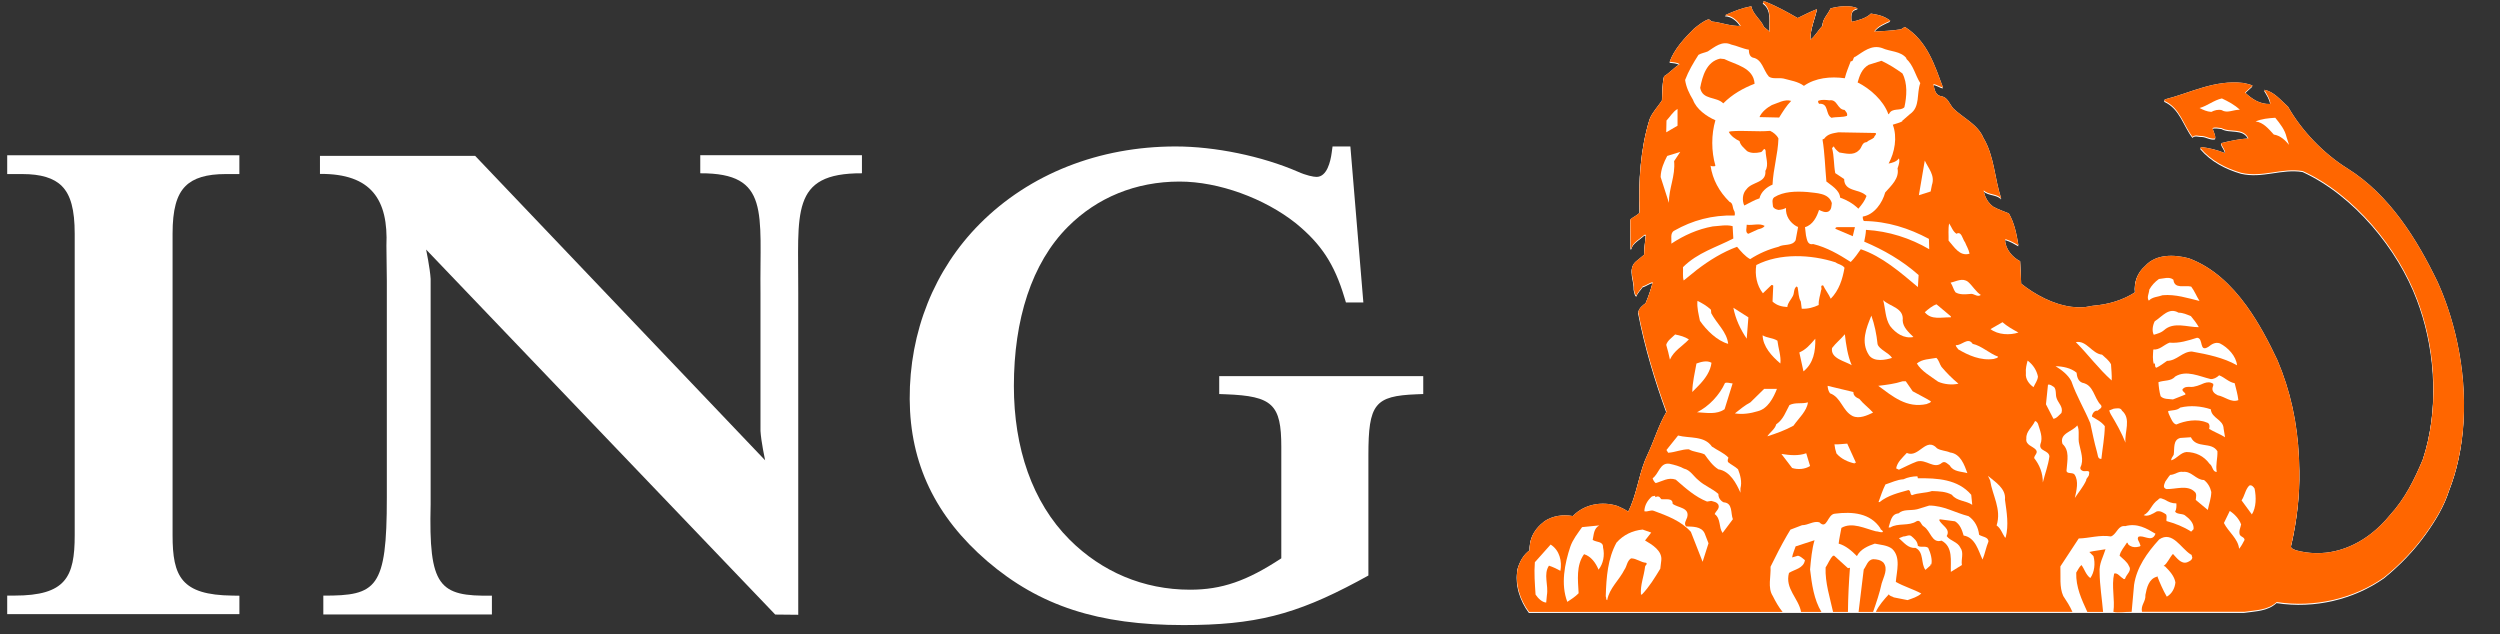 <?xml version="1.0" encoding="UTF-8"?>
<svg width="67px" height="17px" viewBox="0 0 67 17" version="1.1" xmlns="http://www.w3.org/2000/svg" xmlns:xlink="http://www.w3.org/1999/xlink">
    <rect x="0" y="0" width="67" height="17" fill="#333333" stroke="none"/>
    <title>ING_Group_N.V._Logo</title>
    <g id="Page-1" stroke="none" stroke-width="1" fill="none" fill-rule="evenodd">
        <g id="stopka" transform="translate(-511, -333)">
            <g id="Group-4" transform="translate(321, 280)">
                <g id="ING_Group_N.V._Logo" transform="translate(190, 53)">
                    <g id="g11" transform="translate(0.087, 3.892)" fill="#FFFFFF">
                        <path d="M0.514,0.773 C1.009,0.773 1.354,0.878 1.568,1.092 C1.808,1.331 1.915,1.726 1.915,2.373 L1.915,10.453 C1.915,11.571 1.68,12.07 0.295,12.07 L0.106,12.07 L0.106,12.566 L6.329,12.566 L6.329,12.073 L6.141,12.07 C4.769,12.054 4.538,11.558 4.538,10.453 L4.538,2.373 C4.538,1.728 4.645,1.334 4.884,1.096 C5.101,0.878 5.451,0.773 5.956,0.773 L6.328,0.773 L6.328,0.27 L0.106,0.27 L0.106,0.773 L0.514,0.773 L0.514,0.773 Z" id="path13"></path>
                        <path d="M20.418,8.444 C20.418,8.444 20.31,7.94 20.294,7.657 L20.294,3.967 C20.27,1.815 20.564,0.743 18.68,0.752 L18.68,0.268 L23.013,0.268 L23.013,0.752 C21.073,0.744 21.317,1.815 21.306,3.967 L21.306,12.584 L20.689,12.578 L11.333,2.796 C11.333,2.796 11.438,3.3 11.454,3.583 L11.454,9.626 C11.401,11.83 11.674,12.097 13.096,12.071 L13.096,12.575 L8.578,12.575 L8.578,12.071 C10.002,12.073 10.282,11.883 10.28,9.446 L10.28,9.592 L10.28,3.636 L10.269,2.691 C10.322,1.467 9.87,0.757 8.488,0.769 L8.488,0.285 L12.647,0.285 L20.418,8.444 L20.418,8.444 Z" id="path15"></path>
                        <path d="M36.103,0.033 L35.625,0.033 L35.603,0.197 C35.571,0.44 35.475,0.849 35.196,0.849 C35.117,0.849 34.92,0.811 34.697,0.71 C33.73,0.291 32.476,0.033 31.421,0.033 C29.368,0.033 27.505,0.768 26.175,2.103 C24.953,3.329 24.284,4.999 24.293,6.803 C24.302,8.531 24.982,9.952 26.374,11.15 C27.777,12.349 29.348,12.86 31.631,12.86 C33.534,12.86 34.622,12.587 36.294,11.691 L36.586,11.532 L36.586,8.308 C36.586,6.934 36.755,6.72 37.874,6.675 L38.056,6.668 L38.056,6.189 L32.588,6.189 L32.588,6.668 L32.77,6.675 C34.016,6.723 34.252,6.947 34.252,8.083 L34.252,11.071 C33.327,11.68 32.655,11.912 31.807,11.912 C30.552,11.912 29.436,11.427 28.579,10.572 C27.575,9.568 27.085,8.107 27.085,6.455 C27.085,4.676 27.559,3.158 28.537,2.182 C29.314,1.405 30.347,0.974 31.526,0.974 C32.579,0.974 33.801,1.425 34.64,2.09 C35.322,2.647 35.676,3.187 35.943,4.079 L35.984,4.214 L36.451,4.214 L36.103,0.033 L36.103,0.033 Z" id="path17"></path>
                    </g>
                    <g id="g19" transform="translate(40.522, 0.032)">
                        <path d="M19.619,16.394 C19.923,16.348 20.245,16.355 20.488,16.132 C21.515,16.29 22.556,16.036 23.364,15.471 C23.789,15.128 24.172,14.73 24.483,14.296 C24.756,13.913 24.971,13.557 25.11,13.128 C25.214,12.864 25.296,12.589 25.358,12.306 C25.651,10.975 25.497,9.485 25.063,8.219 C24.984,7.984 24.893,7.756 24.795,7.539 C24.253,6.421 23.516,5.215 22.381,4.507 C21.742,4.109 21.153,3.493 20.792,2.855 C20.596,2.679 20.407,2.445 20.153,2.402 C20.223,2.517 20.299,2.629 20.318,2.763 L20.303,2.782 C20.034,2.79 19.823,2.647 19.638,2.475 L19.842,2.29 C19.765,2.251 19.677,2.237 19.592,2.217 C18.815,2.129 18.177,2.487 17.488,2.659 L17.478,2.697 C17.9,2.885 17.989,3.351 18.235,3.665 C18.296,3.592 18.4,3.646 18.485,3.639 C18.608,3.646 18.723,3.735 18.842,3.704 C18.846,3.601 18.788,3.519 18.769,3.427 C18.842,3.393 18.931,3.423 19.012,3.427 C19.235,3.558 19.592,3.404 19.731,3.704 C19.477,3.72 19.238,3.773 19,3.831 C19.016,3.927 19.112,4.003 19.104,4.1 C18.9,4.015 18.684,3.962 18.458,3.935 L18.446,3.969 C18.735,4.307 19.131,4.507 19.535,4.626 C20.116,4.76 20.627,4.484 21.188,4.58 C22.565,5.21 23.741,6.651 24.253,8.019 C24.278,8.085 24.302,8.151 24.325,8.219 C24.753,9.468 24.835,11.003 24.405,12.306 C24.177,12.848 23.925,13.359 23.522,13.8 C23.37,13.987 23.201,14.154 23.018,14.295 C22.441,14.744 21.729,14.943 20.995,14.742 C20.949,14.71 20.857,14.702 20.872,14.622 C20.898,14.515 20.922,14.407 20.943,14.295 C21.064,13.671 21.121,13.014 21.088,12.358 C21.087,12.33 21.086,12.301 21.085,12.273 C21.045,11.32 20.854,10.463 20.504,9.638 C20.279,9.165 20.012,8.649 19.675,8.186 C19.273,7.634 18.775,7.157 18.135,6.919 C17.742,6.815 17.258,6.795 16.962,7.122 C16.75,7.307 16.662,7.556 16.693,7.829 C16.362,8.039 15.99,8.151 15.585,8.186 C15.486,8.195 15.385,8.231 15.282,8.23 C15.184,8.234 15.089,8.23 14.995,8.219 C14.508,8.159 14.015,7.896 13.641,7.597 C13.633,7.397 13.622,7.209 13.614,6.997 C13.399,6.886 13.221,6.675 13.207,6.425 L13.226,6.406 C13.349,6.444 13.456,6.505 13.568,6.57 C13.518,6.271 13.46,5.975 13.311,5.714 C13.172,5.656 13.033,5.61 12.903,5.54 C12.753,5.442 12.656,5.26 12.634,5.096 C12.769,5.226 13.003,5.18 13.107,5.318 C12.926,4.784 12.923,4.173 12.626,3.685 C12.476,3.324 12.084,3.159 11.814,2.894 C11.711,2.767 11.669,2.59 11.48,2.571 C11.326,2.533 11.315,2.36 11.288,2.248 C11.384,2.26 11.464,2.325 11.545,2.34 C11.322,1.749 11.126,1.092 10.523,0.715 L10.419,0.781 C10.184,0.816 9.934,0.831 9.7,0.839 C9.804,0.685 9.988,0.62 10.134,0.55 C9.965,0.424 9.826,0.393 9.614,0.359 C9.491,0.481 9.269,0.543 9.111,0.578 L9.091,0.562 C9.087,0.424 9.056,0.255 9.264,0.22 C9.064,0.124 8.733,0.163 8.529,0.22 C8.472,0.37 8.307,0.504 8.319,0.682 C8.2,0.805 8.115,0.97 7.991,1.058 C7.988,0.762 8.114,0.49 8.168,0.24 C7.995,0.305 7.819,0.398 7.649,0.478 C7.377,0.321 7.089,0.163 6.797,0.044 C6.771,0.032 6.712,0.021 6.724,0.071 C6.974,0.251 6.877,0.59 6.904,0.846 L6.746,0.716 C6.669,0.52 6.447,0.378 6.409,0.163 C6.147,0.213 5.98,0.282 5.738,0.386 L5.704,0.406 C5.885,0.406 6.038,0.547 6.127,0.69 C5.854,0.705 5.611,0.598 5.342,0.57 C5.316,0.544 5.292,0.512 5.25,0.516 C5.116,0.566 5,0.662 4.881,0.754 C4.616,1.016 4.346,1.304 4.22,1.65 C4.308,1.665 4.42,1.661 4.485,1.715 C4.339,1.803 4.212,1.953 4.07,2.038 C4.02,2.237 4.028,2.465 4.016,2.683 C3.904,2.853 3.755,3.002 3.682,3.191 C3.443,3.962 3.382,4.819 3.416,5.695 C3.339,5.768 3.239,5.815 3.167,5.872 L3.174,6.655 L3.193,6.655 C3.228,6.491 3.424,6.399 3.543,6.287 L3.582,6.287 C3.563,6.464 3.54,6.641 3.536,6.821 L3.313,7.005 C3.09,7.202 3.278,7.497 3.259,7.743 C3.275,7.808 3.286,7.904 3.332,7.92 C3.359,7.824 3.444,7.755 3.498,7.67 C3.594,7.647 3.678,7.57 3.767,7.559 C3.716,7.751 3.652,7.939 3.574,8.124 C3.537,8.148 3.494,8.18 3.457,8.22 C3.418,8.262 3.386,8.309 3.378,8.362 C3.552,9.272 3.824,10.171 4.135,11.027 C3.924,11.385 3.804,11.805 3.628,12.174 C3.603,12.226 3.58,12.279 3.559,12.332 C3.382,12.779 3.328,13.278 3.109,13.707 C3.019,13.646 2.923,13.599 2.824,13.557 C2.408,13.419 1.928,13.507 1.624,13.827 C1.355,13.777 1.078,13.822 0.866,13.965 C0.715,14.078 0.598,14.215 0.53,14.375 C0.484,14.487 0.463,14.609 0.47,14.741 C0.298,14.86 0.205,15.044 0.148,15.229 C0.067,15.643 0.213,16.075 0.451,16.394 L19.619,16.394 L19.619,16.394 Z" id="path21" fill="#FFFFFF"></path>
                        <path d="M17.073,7.756 C17.069,7.856 16.996,7.968 17.062,8.052 C17.154,7.948 17.308,7.952 17.431,7.906 C17.773,7.876 18.1,7.983 18.419,8.06 C18.339,7.933 18.285,7.792 18.196,7.676 C18.019,7.63 17.75,7.753 17.72,7.492 C17.612,7.4 17.442,7.466 17.331,7.472 C17.223,7.55 17.135,7.645 17.073,7.756 L17.073,7.756 Z" id="path23" fill="#FFFFFF"></path>
                        <path d="M5.321,4.44 C5.319,4.438 5.316,4.436 5.315,4.436 C5.315,4.436 5.315,4.438 5.316,4.44 L5.321,4.44 Z" id="path25" fill="#FFFFFF"></path>
                        <path d="M6.718,7.854 L6.949,7.631 C6.969,7.631 6.984,7.636 6.995,7.651 L6.976,8.077 C7.087,8.181 7.226,8.216 7.372,8.223 C7.384,8.108 7.472,8.028 7.522,7.927 C7.565,7.847 7.538,7.727 7.622,7.67 L7.648,7.697 C7.676,7.823 7.668,7.966 7.734,8.077 C7.742,8.138 7.753,8.215 7.76,8.269 C7.929,8.277 8.083,8.23 8.214,8.169 C8.206,8.023 8.256,7.904 8.279,7.769 C8.314,7.723 8.236,7.639 8.333,7.643 C8.387,7.758 8.483,7.877 8.537,8 C8.759,7.773 8.852,7.477 8.906,7.17 C8.841,7.081 8.741,7.081 8.663,7.024 C8.01,6.813 7.171,6.77 6.54,7.097 C6.499,7.359 6.553,7.647 6.718,7.854 L6.718,7.854 Z" id="path27" fill="#FFFFFF"></path>
                        <path d="M0.607,15.063 C0.584,15.359 0.607,15.636 0.626,15.928 C0.688,16.024 0.8,16.136 0.91,16.144 L0.93,15.947 C0.976,15.674 0.83,15.384 0.984,15.154 C1.092,15.189 1.199,15.242 1.292,15.292 C1.337,15.039 1.273,14.743 1.03,14.59 L0.607,15.063 Z" id="path29" fill="#FFFFFF"></path>
                        <path d="M1.557,14.648 C1.407,15.097 1.295,15.652 1.477,16.125 C1.58,16.056 1.688,15.991 1.779,15.895 C1.761,15.533 1.711,15.147 1.926,14.847 C2.114,14.905 2.242,15.086 2.314,15.263 C2.441,15.101 2.484,14.878 2.434,14.663 C2.441,14.494 2.248,14.533 2.156,14.463 C2.187,14.321 2.183,14.157 2.333,14.076 L1.872,14.122 C1.753,14.29 1.622,14.456 1.557,14.648 L1.557,14.648 Z" id="path31" fill="#FFFFFF"></path>
                        <path d="M2.507,15.975 C2.526,16.01 2.507,16.071 2.545,16.078 C2.603,15.756 2.865,15.547 3.007,15.263 C3.076,15.167 3.072,15.032 3.183,14.959 C3.334,14.959 3.441,15.067 3.588,15.079 C3.634,15.113 3.564,15.143 3.561,15.182 C3.53,15.443 3.43,15.66 3.449,15.929 L3.476,15.929 C3.679,15.714 3.818,15.481 3.968,15.235 L3.994,15.017 C4.029,14.755 3.744,14.587 3.56,14.479 L3.725,14.268 L3.494,14.187 C3.225,14.214 2.983,14.325 2.794,14.537 C2.561,14.967 2.522,15.452 2.507,15.975 L2.507,15.975 Z" id="path33" fill="#FFFFFF"></path>
                        <path d="M3.541,13.695 C3.63,13.722 3.71,13.649 3.798,13.687 C4.152,13.818 4.522,13.952 4.787,14.248 L5.102,15.051 L5.26,14.556 L5.156,14.286 C5.068,14.094 4.825,14.11 4.66,14.102 C4.591,14.025 4.664,13.937 4.687,13.864 C4.767,13.591 4.433,13.606 4.299,13.496 C4.307,13.33 4.106,13.388 3.995,13.372 L3.956,13.326 C3.934,13.292 3.876,13.292 3.845,13.318 C3.837,13.307 3.822,13.3 3.83,13.28 L3.745,13.3 C3.626,13.403 3.545,13.538 3.541,13.695 Z" id="path35" fill="#FFFFFF"></path>
                        <path d="M3.764,12.812 C3.776,12.862 3.806,12.912 3.845,12.942 C4.018,12.896 4.183,12.777 4.383,12.85 C4.641,13.076 4.91,13.314 5.222,13.438 L5.333,13.418 C5.402,13.442 5.479,13.445 5.525,13.522 C5.568,13.626 5.461,13.687 5.425,13.772 C5.599,13.898 5.529,14.125 5.637,14.279 L5.914,13.91 C5.849,13.748 5.918,13.472 5.664,13.457 C5.58,13.414 5.522,13.33 5.526,13.233 C5.361,13.084 5.157,13.019 4.991,12.865 C4.857,12.757 4.776,12.592 4.603,12.554 C4.484,12.489 4.354,12.454 4.215,12.424 C3.956,12.385 3.934,12.692 3.764,12.812 L3.764,12.812 Z" id="path37" fill="#FFFFFF"></path>
                        <path d="M4.133,12.055 L4.179,12.128 C4.371,12.116 4.545,12.032 4.734,12.036 C4.86,12.113 5.026,12.109 5.156,12.174 C5.26,12.316 5.372,12.477 5.525,12.574 C5.837,12.619 6.01,12.954 6.117,13.199 L6.117,13.08 C6.163,12.916 6.113,12.723 6.052,12.574 C5.975,12.497 5.863,12.446 5.783,12.377 C5.767,12.328 5.779,12.304 5.794,12.258 C5.675,12.131 5.498,12.062 5.352,11.963 C5.148,11.667 4.756,11.748 4.445,11.667 L4.133,12.055 L4.133,12.055 Z" id="path39" fill="#FFFFFF"></path>
                        <path d="M4.127,9.237 C4.161,9.356 4.203,9.506 4.225,9.632 C4.333,9.394 4.546,9.288 4.734,9.091 C4.626,9.018 4.492,8.983 4.373,8.961 L4.373,8.954 C4.288,9.038 4.157,9.122 4.127,9.237 L4.127,9.237 Z" id="path41" fill="#FFFFFF"></path>
                        <path d="M4.825,10.501 L4.998,10.324 C5.172,10.148 5.314,9.944 5.341,9.717 C5.218,9.644 5.056,9.694 4.937,9.736 C4.894,9.986 4.83,10.232 4.825,10.501 Z" id="path43" fill="#FFFFFF"></path>
                        <path d="M4.952,11.042 C5.218,11.058 5.475,11.111 5.691,10.962 L5.906,10.27 C5.837,10.266 5.767,10.236 5.702,10.259 C5.561,10.574 5.275,10.885 4.952,11.042 Z" id="path45" fill="#FFFFFF"></path>
                        <path d="M5.03,8.591 C5.203,8.846 5.491,9.13 5.788,9.21 C5.753,8.887 5.477,8.664 5.334,8.388 L5.326,8.296 C5.215,8.188 5.08,8.115 4.964,8.057 C4.946,8.242 4.996,8.419 5.03,8.591 Z" id="path47" fill="#FFFFFF"></path>
                        <path d="M5.968,11.073 C6.172,11.108 6.391,11.073 6.579,11.015 C6.852,10.95 7.002,10.65 7.094,10.416 L6.752,10.416 L6.383,10.777 C6.237,10.854 6.098,10.97 5.968,11.073 L5.968,11.073 Z" id="path49" fill="#FFFFFF"></path>
                        <path d="M5.926,8.242 C5.984,8.542 6.11,8.814 6.284,9.072 L6.33,8.5 L5.926,8.242 L5.926,8.242 Z" id="path51" fill="#FFFFFF"></path>
                        <path d="M7.187,9.736 C7.21,9.544 7.13,9.322 7.108,9.126 C6.992,9.049 6.83,9.057 6.711,8.98 C6.718,9.284 6.956,9.541 7.187,9.736 L7.187,9.736 Z" id="path53" fill="#FFFFFF"></path>
                        <path d="M6.837,11.688 C7.079,11.611 7.313,11.527 7.536,11.404 C7.678,11.201 7.894,11.015 7.924,10.778 C7.748,10.827 7.594,10.77 7.429,10.851 C7.329,11.031 7.267,11.235 7.075,11.365 C7.045,11.496 6.902,11.585 6.837,11.688 L6.837,11.688 Z" id="path55" fill="#FFFFFF"></path>
                        <path d="M7.213,12.161 L7.502,12.537 C7.656,12.587 7.848,12.571 7.982,12.483 L7.878,12.141 C7.675,12.219 7.433,12.195 7.213,12.161 Z" id="path57" fill="#FFFFFF"></path>
                        <path d="M7.694,9.44 L7.806,9.948 C8.074,9.728 8.129,9.41 8.123,9.072 C7.968,9.248 7.878,9.356 7.694,9.44 Z" id="path59" fill="#FFFFFF"></path>
                        <path d="M8.452,10.336 C8.456,10.409 8.475,10.478 8.517,10.536 C8.817,10.643 8.848,11.008 9.125,11.146 C9.306,11.227 9.513,11.127 9.671,11.054 C9.552,10.92 9.416,10.826 9.302,10.685 C9.221,10.65 9.14,10.6 9.144,10.501 L8.452,10.336 L8.452,10.336 Z" id="path61" fill="#FFFFFF"></path>
                        <path d="M8.69,12.149 C8.821,12.299 8.998,12.376 9.182,12.417 C9.152,12.375 9.202,12.417 9.209,12.391 L8.978,11.885 C8.863,11.888 8.744,11.911 8.636,11.904 C8.644,11.987 8.663,12.071 8.69,12.149 L8.69,12.149 Z" id="path63" fill="#FFFFFF"></path>
                        <path d="M9.098,9.782 C8.99,9.533 8.945,9.229 8.914,8.953 C8.799,9.091 8.68,9.18 8.572,9.321 C8.522,9.606 8.928,9.676 9.098,9.782 Z" id="path65" fill="#FFFFFF"></path>
                        <path d="M9.567,9.522 C9.705,9.702 10.009,9.64 10.179,9.586 C10.098,9.448 9.837,9.368 9.791,9.218 C9.764,8.953 9.711,8.696 9.626,8.454 C9.491,8.78 9.329,9.168 9.567,9.522 L9.567,9.522 Z" id="path67" fill="#FFFFFF"></path>
                        <path d="M9.809,10.336 C10.194,10.617 10.57,10.943 11.109,10.824 C11.147,10.797 11.213,10.8 11.22,10.751 C11.062,10.65 10.894,10.574 10.732,10.482 L10.548,10.213 L10.463,10.213 C10.255,10.282 10.032,10.308 9.809,10.336 Z" id="path69" fill="#FFFFFF"></path>
                        <path d="M9.817,13.451 L9.843,13.451 C10.075,13.267 10.348,13.206 10.62,13.128 C10.694,13.155 10.648,13.236 10.713,13.267 C10.878,13.198 11.079,13.213 11.247,13.155 C11.452,13.164 11.617,13.167 11.782,13.256 C11.912,13.428 12.159,13.41 12.329,13.524 L12.301,13.256 C11.944,12.837 11.386,12.806 10.871,12.814 L10.86,12.76 C10.737,12.76 10.599,12.787 10.483,12.841 C10.318,12.848 10.16,12.929 10.002,12.979 C9.928,13.125 9.871,13.301 9.817,13.451 L9.817,13.451 Z" id="path71" fill="#FFFFFF"></path>
                        <path d="M10.126,8.73 C10.276,8.926 10.498,9.076 10.752,9.026 C10.622,8.899 10.472,8.764 10.464,8.584 C10.502,8.242 10.126,8.216 9.941,8.038 C10.002,8.269 9.995,8.526 10.126,8.73 L10.126,8.73 Z" id="path73" fill="#FFFFFF"></path>
                        <path d="M10.087,14.132 L10.131,14.132 C10.336,14.004 10.632,14.1 10.832,13.966 C10.943,13.908 10.951,14.062 11.028,14.104 C11.217,14.219 11.24,14.565 11.505,14.485 C11.824,14.65 11.743,15.038 11.755,15.322 L12.051,15.138 C12.024,14.988 12.108,14.807 12.012,14.677 C11.939,14.512 11.74,14.496 11.644,14.362 C11.759,14.166 11.498,14.074 11.443,13.932 L11.459,13.912 L11.866,13.966 C12.005,14.05 12.054,14.204 12.097,14.346 C12.416,14.4 12.493,14.761 12.605,14.992 C12.67,14.834 12.697,14.665 12.763,14.512 C12.767,14.384 12.597,14.384 12.513,14.327 C12.489,14.132 12.401,13.946 12.229,13.828 C11.874,13.74 11.563,13.543 11.175,13.543 L10.852,13.644 C10.675,13.686 10.486,13.632 10.352,13.754 C10.151,13.77 10.136,13.989 10.087,14.132 L10.087,14.132 Z" id="path75" fill="#FFFFFF"></path>
                        <path d="M10.29,12.548 L10.363,12.583 C10.52,12.509 10.678,12.425 10.844,12.364 C11.101,12.291 11.301,12.583 11.517,12.399 C11.598,12.341 11.666,12.425 11.728,12.472 C11.821,12.641 12.036,12.629 12.197,12.675 C12.117,12.456 12.017,12.156 11.736,12.121 C11.625,12.071 11.494,12.076 11.386,12.01 C11.09,11.684 10.898,12.279 10.574,12.133 C10.459,12.261 10.317,12.379 10.29,12.548 Z" id="path77" fill="#FFFFFF"></path>
                        <path d="M10.363,14.419 C10.486,14.522 10.613,14.7 10.804,14.676 C11.044,14.788 10.944,15.102 11.074,15.268 L11.213,15.145 L11.201,15.137 L11.221,15.118 L11.229,15.129 C11.267,15.014 11.213,14.81 11.148,14.676 C11.059,14.615 10.955,14.68 10.871,14.622 C10.859,14.499 10.782,14.438 10.694,14.361 C10.632,14.315 10.551,14.377 10.482,14.373 L10.363,14.419 L10.363,14.419 Z" id="path79" fill="#FFFFFF"></path>
                        <path d="M10.844,9.736 C10.971,9.948 11.217,10.079 11.413,10.224 C11.574,10.298 11.786,10.316 11.959,10.278 C11.794,10.144 11.644,9.99 11.505,9.828 C11.452,9.751 11.44,9.656 11.367,9.586 C11.185,9.621 10.982,9.618 10.844,9.736 Z" id="path81" fill="#FFFFFF"></path>
                        <path d="M11.056,8.362 C11.233,8.58 11.506,8.492 11.756,8.5 L11.756,8.473 L11.372,8.15 C11.263,8.185 11.149,8.28 11.056,8.362 L11.056,8.362 Z" id="path83" fill="#FFFFFF"></path>
                        <path d="M3.977,4.739 L4.2,5.43 C4.195,5.038 4.376,4.712 4.338,4.313 L4.504,4.067 L4.153,4.174 C4.061,4.351 3.985,4.528 3.977,4.739 L3.977,4.739 Z" id="path85" fill="#FFFFFF"></path>
                        <path d="M4.127,3.54 L4.43,3.363 L4.43,2.914 C4.303,2.991 4.233,3.122 4.134,3.225 L4.127,3.54 Z" id="path87" fill="#FFFFFF"></path>
                        <path d="M10.364,4.24 C10.29,4.336 10.18,4.359 10.087,4.378 C10.249,4.082 10.326,3.67 10.198,3.336 C10.283,3.306 10.376,3.291 10.456,3.244 L10.448,3.237 L10.66,3.052 C10.941,2.86 10.833,2.495 10.937,2.223 C10.799,2.007 10.757,1.746 10.556,1.565 L10.568,1.558 C10.41,1.358 10.126,1.381 9.91,1.281 C9.625,1.185 9.406,1.381 9.202,1.512 C9.114,1.527 9.168,1.642 9.072,1.639 C9.018,1.781 8.952,1.935 8.914,2.092 C8.533,2.038 8.122,2.081 7.818,2.295 C7.656,2.177 7.46,2.153 7.272,2.1 C7.133,2.073 6.976,2.123 6.876,2.045 C6.73,1.881 6.699,1.581 6.448,1.539 C6.361,1.508 6.342,1.412 6.342,1.327 C6.176,1.301 6.029,1.224 5.868,1.189 C5.623,1.077 5.427,1.255 5.242,1.373 C5.161,1.408 5.069,1.419 4.992,1.466 C4.854,1.681 4.723,1.9 4.634,2.138 C4.661,2.334 4.746,2.507 4.846,2.672 C4.935,2.922 5.211,3.118 5.446,3.218 C5.335,3.598 5.335,4.051 5.446,4.436 C5.446,4.436 5.439,4.44 5.439,4.439 C5.439,4.44 5.427,4.45 5.427,4.45 C5.39,4.45 5.351,4.457 5.321,4.439 L5.316,4.439 C5.369,4.806 5.542,5.127 5.822,5.403 C5.922,5.438 5.899,5.557 5.942,5.634 C5.968,5.668 5.972,5.741 5.96,5.772 C5.361,5.752 4.826,5.902 4.345,6.175 C4.223,6.236 4.277,6.406 4.265,6.524 C4.604,6.302 4.969,6.136 5.372,6.064 C5.545,6.052 5.741,6.01 5.907,6.056 L5.926,6.386 C5.469,6.625 4.969,6.763 4.576,7.155 C4.584,7.273 4.562,7.412 4.596,7.512 L4.946,7.228 C5.284,6.971 5.638,6.751 6.026,6.609 C6.13,6.732 6.239,6.863 6.377,6.939 C6.611,6.79 6.865,6.679 7.134,6.609 C7.277,6.525 7.503,6.602 7.595,6.433 L7.661,6.083 C7.649,6.075 7.642,6.061 7.622,6.065 C7.442,5.961 7.323,5.781 7.338,5.569 C7.277,5.599 7.208,5.619 7.134,5.623 C7.073,5.607 7.016,5.592 6.988,5.53 C6.984,5.453 6.946,5.338 7.023,5.281 C7.272,5.127 7.596,5.119 7.911,5.143 C8.146,5.173 8.485,5.161 8.565,5.439 C8.554,5.519 8.561,5.607 8.48,5.661 C8.396,5.707 8.3,5.657 8.222,5.623 C8.162,5.811 8.058,6.023 7.846,6.084 L7.873,6.307 C7.899,6.407 7.907,6.572 8.065,6.537 C8.431,6.625 8.753,6.814 9.073,7.017 C9.18,6.909 9.265,6.786 9.341,6.675 C9.91,6.867 10.403,7.294 10.872,7.689 L10.892,7.367 C10.445,6.971 9.949,6.691 9.434,6.471 C9.453,6.368 9.476,6.267 9.48,6.157 C10.092,6.191 10.671,6.379 11.176,6.675 L11.168,6.399 C10.637,6.115 10.057,5.926 9.422,5.919 C9.399,5.883 9.391,5.834 9.395,5.799 C9.703,5.749 9.922,5.43 9.996,5.153 C10.153,4.973 10.38,4.777 10.327,4.509 C10.334,4.487 10.341,4.463 10.349,4.44 C10.37,4.372 10.387,4.302 10.364,4.24 L10.364,4.24 Z" id="path89" fill="#FFFFFF"></path>
                        <path d="M10.899,5.227 L11.214,5.127 L11.248,4.95 C11.337,4.693 11.149,4.501 11.056,4.297 L10.899,5.227 Z" id="path91" fill="#FFFFFF"></path>
                        <path d="M11.694,6.445 C11.844,6.609 11.99,6.875 12.256,6.794 C12.236,6.683 12.175,6.591 12.137,6.491 C12.067,6.409 12.044,6.179 11.906,6.26 C11.802,6.191 11.775,6.075 11.709,5.983 C11.679,6.125 11.698,6.302 11.694,6.445 L11.694,6.445 Z" id="path93" fill="#FFFFFF"></path>
                        <path d="M11.748,7.569 C11.806,7.651 11.822,7.755 11.879,7.827 C11.983,7.896 12.137,7.885 12.263,7.873 C12.379,7.847 12.452,7.973 12.559,7.899 C12.426,7.815 12.345,7.661 12.217,7.551 C12.067,7.432 11.906,7.535 11.748,7.569 L11.748,7.569 Z" id="path95" fill="#FFFFFF"></path>
                        <path d="M11.952,9.356 C12.217,9.514 12.555,9.668 12.909,9.614 C12.947,9.594 13.013,9.598 13.02,9.552 C12.801,9.475 12.571,9.256 12.341,9.21 C12.213,9.014 12.048,9.26 11.887,9.245 C11.891,9.291 11.937,9.326 11.952,9.356 Z" id="path97" fill="#FFFFFF"></path>
                        <path d="M12.751,12.748 L12.809,12.871 C12.867,13.271 13.12,13.639 12.982,14.077 C13.097,14.158 13.132,14.292 13.205,14.4 L13.224,14.4 C13.313,14.066 13.251,13.72 13.205,13.385 C13.24,13.082 12.932,12.905 12.751,12.748 L12.751,12.748 Z" id="path99" fill="#FFFFFF"></path>
                        <path d="M12.818,8.814 C13.018,8.968 13.337,8.983 13.567,8.907 C13.421,8.826 13.26,8.738 13.14,8.63 L12.818,8.814 L12.818,8.814 Z" id="path101" fill="#FFFFFF"></path>
                        <path d="M13.766,9.994 C13.747,10.156 13.855,10.29 13.97,10.37 C14.012,10.274 14.081,10.194 14.089,10.086 C14.055,9.921 13.962,9.772 13.812,9.66 C13.785,9.767 13.755,9.871 13.766,9.994 Z" id="path103" fill="#FFFFFF"></path>
                        <path d="M13.778,11.745 C13.751,11.925 13.951,11.949 14.035,12.049 C14.105,12.133 13.989,12.191 13.989,12.271 C14.135,12.459 14.22,12.675 14.22,12.925 C14.278,12.691 14.366,12.467 14.398,12.225 C14.382,12.057 14.114,12.091 14.155,11.903 C14.232,11.711 14.14,11.523 14.09,11.35 C14.074,11.323 14.04,11.269 14.01,11.285 C13.939,11.442 13.766,11.553 13.778,11.745 L13.778,11.745 Z" id="path105" fill="#FFFFFF"></path>
                        <path d="M14.305,10.831 L14.505,11.219 C14.593,11.208 14.65,11.123 14.72,11.062 C14.774,10.9 14.631,10.797 14.589,10.666 C14.554,10.574 14.589,10.451 14.524,10.37 C14.474,10.34 14.416,10.29 14.358,10.304 L14.305,10.831 Z" id="path107" fill="#FFFFFF"></path>
                        <path d="M14.562,9.81 C14.72,9.905 14.9,10.044 14.985,10.212 C15.12,10.604 15.335,10.958 15.493,11.338 C15.55,11.603 15.596,11.84 15.67,12.101 C15.697,12.169 15.681,12.304 15.789,12.293 C15.82,12.001 15.878,11.72 15.881,11.417 C15.785,11.29 15.658,11.237 15.539,11.159 L15.539,11.133 C15.555,11.067 15.608,10.99 15.689,11.003 C15.723,10.963 15.827,10.925 15.782,10.856 C15.582,10.657 15.593,10.313 15.273,10.251 C15.163,10.205 15.135,10.09 15.124,9.982 C14.974,9.856 14.75,9.813 14.562,9.81 L14.562,9.81 Z" id="path109" fill="#FFFFFF"></path>
                        <path d="M14.746,11.892 C14.943,12.071 14.874,12.333 14.858,12.575 C14.828,12.721 15.012,12.637 15.07,12.713 C15.189,12.89 15.12,13.148 15.077,13.34 C15.181,13.182 15.301,13.043 15.381,12.871 C15.377,12.805 15.461,12.775 15.458,12.695 C15.493,12.583 15.362,12.633 15.308,12.621 C15.262,12.609 15.212,12.578 15.227,12.517 C15.327,12.325 15.235,12.094 15.197,11.903 C15.151,11.745 15.216,11.534 15.143,11.396 C15.02,11.565 14.654,11.604 14.746,11.892 L14.746,11.892 Z" id="path111" fill="#FFFFFF"></path>
                        <path d="M15.104,9.164 C15.447,9.51 15.697,9.857 16.066,10.192 C16.074,10.043 16.054,9.903 16.046,9.757 C15.992,9.654 15.892,9.577 15.808,9.5 C15.535,9.473 15.393,9.106 15.104,9.164 L15.104,9.164 Z" id="path113" fill="#FFFFFF"></path>
                        <path d="M16,10.995 C16.008,11.029 16.024,11.06 16.039,11.095 C16.189,11.341 16.331,11.594 16.435,11.859 C16.404,11.575 16.597,11.221 16.343,11.003 C16.308,10.91 16.193,10.941 16.12,10.948 L16,10.995 L16,10.995 Z" id="path115" fill="#FFFFFF"></path>
                        <path d="M16.923,13.801 C17.031,13.85 17.169,13.762 17.273,13.701 C17.37,13.678 17.45,13.731 17.524,13.781 C17.554,13.843 17.524,13.9 17.534,13.958 C17.766,14.023 17.992,14.108 18.196,14.242 L18.261,14.177 C18.276,14.012 18.146,13.894 18.023,13.801 C17.942,13.754 17.822,13.781 17.766,13.708 C17.804,13.647 17.804,13.555 17.8,13.486 C17.672,13.486 17.592,13.447 17.488,13.385 C17.423,13.366 17.365,13.313 17.311,13.385 C17.119,13.516 17.108,13.708 16.923,13.801 L16.923,13.801 Z" id="path117" fill="#FFFFFF"></path>
                        <path d="M17.193,8.967 C17.289,8.94 17.389,8.912 17.47,8.844 C17.727,8.61 18.1,8.767 18.4,8.763 C18.343,8.659 18.261,8.556 18.188,8.467 C18.081,8.425 17.981,8.375 17.858,8.375 C17.596,8.222 17.42,8.479 17.219,8.605 C17.166,8.71 17.139,8.863 17.193,8.967 Z" id="path119" fill="#FFFFFF"></path>
                        <path d="M17.2,9.757 C17.2,9.747 17.2,9.734 17.212,9.731 C17.246,9.762 17.208,9.834 17.266,9.85 C17.365,9.8 17.458,9.731 17.55,9.666 C17.808,9.666 17.962,9.417 18.215,9.417 C18.638,9.493 19.058,9.577 19.426,9.785 C19.4,9.535 19.184,9.309 18.965,9.197 C18.842,9.154 18.746,9.22 18.657,9.289 C18.399,9.451 18.534,9.055 18.354,9.047 C18.119,9.121 17.877,9.201 17.616,9.178 C17.462,9.235 17.353,9.377 17.181,9.362 C17.173,9.489 17.154,9.643 17.2,9.757 L17.2,9.757 Z" id="path121" fill="#FFFFFF"></path>
                        <path d="M17.377,10.615 C17.457,10.699 17.592,10.683 17.708,10.699 L18.042,10.569 C18.046,10.507 17.942,10.491 17.965,10.423 C18.057,10.319 18.185,10.392 18.299,10.349 C18.462,10.327 18.627,10.165 18.788,10.284 C18.784,10.303 18.796,10.331 18.781,10.349 C18.73,10.469 18.815,10.541 18.907,10.587 C19.096,10.622 19.272,10.795 19.461,10.718 C19.442,10.561 19.4,10.415 19.361,10.265 C19.203,10.237 19.092,10.107 18.946,10.053 C18.88,10.114 18.796,10.161 18.715,10.153 C18.419,10.084 18.065,9.9 17.765,10.088 C17.657,10.218 17.465,10.18 17.319,10.237 C17.327,10.369 17.342,10.495 17.377,10.615 L17.377,10.615 Z" id="path123" fill="#FFFFFF"></path>
                        <path d="M17.504,12.898 C17.48,12.963 17.416,13.071 17.534,13.101 C17.781,13.11 18.096,12.983 18.289,13.174 C18.354,13.225 18.323,13.328 18.319,13.394 L18.642,13.663 C18.673,13.501 18.73,13.355 18.734,13.182 C18.708,13.059 18.646,12.94 18.539,12.859 C18.327,12.859 18.203,12.612 17.976,12.643 C17.858,12.616 17.754,12.721 17.634,12.721 C17.58,12.775 17.55,12.841 17.504,12.898 L17.504,12.898 Z" id="path125" fill="#FFFFFF"></path>
                        <path d="M17.596,11.087 C17.646,11.19 17.704,11.36 17.8,11.371 C18.027,11.271 18.357,11.209 18.612,11.317 C18.696,11.333 18.696,11.429 18.677,11.491 C18.808,11.567 18.966,11.628 19.104,11.713 L19.066,11.483 C19.058,11.233 18.742,11.209 18.723,10.963 C18.465,10.879 18.177,10.852 17.904,10.918 C17.815,10.998 17.689,10.987 17.581,11.01 C17.574,11.041 17.592,11.06 17.596,11.087 L17.596,11.087 Z" id="path127" fill="#FFFFFF"></path>
                        <path d="M17.662,12.332 C17.812,12.289 17.907,12.124 18.069,12.109 C18.315,12.113 18.535,12.212 18.688,12.424 C18.781,12.485 18.762,12.643 18.88,12.643 C18.846,12.454 18.908,12.282 18.9,12.09 C18.738,11.821 18.339,12.028 18.189,11.713 L17.905,11.732 C17.701,11.782 17.755,12.021 17.727,12.182 C17.704,12.232 17.658,12.27 17.662,12.332 L17.662,12.332 Z" id="path129" fill="#FFFFFF"></path>
                        <path d="M19.072,14.012 C19.192,14.25 19.454,14.431 19.48,14.704 C19.542,14.63 19.584,14.546 19.627,14.466 C19.623,14.389 19.534,14.389 19.499,14.327 C19.464,14.228 19.519,14.139 19.534,14.05 C19.484,13.908 19.364,13.774 19.23,13.69 L19.072,14.012 Z" id="path131" fill="#FFFFFF"></path>
                        <path d="M19.546,13.405 L19.823,13.781 C19.942,13.593 19.942,13.317 19.896,13.089 C19.869,13.047 19.819,12.978 19.75,13.009 C19.646,13.117 19.631,13.282 19.546,13.405 L19.546,13.405 Z" id="path133" fill="#FFFFFF"></path>
                        <path d="M18.419,2.89 C18.519,2.94 18.615,2.986 18.734,2.994 C18.815,2.952 18.919,2.921 19.019,2.948 C19.161,3.04 19.334,2.928 19.499,2.936 C19.354,2.798 19.188,2.714 19.019,2.633 C18.804,2.679 18.631,2.832 18.419,2.89 L18.419,2.89 Z" id="path135" fill="#FFFFFF"></path>
                        <path d="M19.923,3.251 C20.126,3.27 20.273,3.45 20.411,3.601 C20.584,3.628 20.715,3.75 20.819,3.878 L20.753,3.674 C20.707,3.47 20.58,3.312 20.45,3.152 C20.266,3.163 20.084,3.178 19.923,3.251 Z" id="path137" fill="#FFFFFF"></path>
                        <path d="M5.572,1.566 L5.683,1.577 C5.984,1.727 6.468,1.804 6.495,2.237 C6.192,2.357 5.9,2.519 5.657,2.764 C5.473,2.575 5.099,2.679 5.038,2.349 C5.096,2.038 5.207,1.647 5.572,1.566 L5.572,1.566 Z" id="path139" fill="#FF6600"></path>
                        <path d="M5.861,3.514 C6.211,3.483 6.549,3.532 6.911,3.502 C7,3.54 7.092,3.617 7.134,3.706 C7.122,4.12 6.995,4.516 6.976,4.942 C6.819,5.009 6.665,5.139 6.626,5.311 C6.484,5.353 6.357,5.439 6.218,5.503 C6.157,5.373 6.168,5.177 6.277,5.07 C6.426,4.858 6.815,4.908 6.783,4.574 C6.884,4.412 6.787,4.205 6.792,4.036 C6.753,3.909 6.715,4.078 6.653,4.074 C6.53,4.1 6.403,4.108 6.296,4.048 C6.215,3.962 6.115,3.894 6.092,3.778 C5.984,3.725 5.858,3.64 5.804,3.528 L5.861,3.514 L5.861,3.514 Z" id="path141" fill="#FF6600"></path>
                        <path d="M6.284,6.018 C6.448,6.041 6.622,5.968 6.764,6.049 C6.734,6.102 6.653,6.125 6.588,6.141 L6.33,6.26 C6.234,6.237 6.288,6.083 6.284,6.018 L6.284,6.018 Z" id="path143" fill="#FF6600"></path>
                        <path d="M6.957,2.81 C7.122,2.756 7.299,2.645 7.476,2.699 C7.349,2.826 7.249,2.991 7.154,3.144 L6.627,3.133 C6.684,2.995 6.829,2.88 6.957,2.81 L6.957,2.81 Z" id="path145" fill="#FF6600"></path>
                        <path d="M8.499,2.684 C8.718,2.645 8.706,2.93 8.907,2.941 C8.941,2.987 8.992,3.029 8.972,3.098 C8.856,3.144 8.688,3.122 8.556,3.152 C8.383,3.056 8.495,2.756 8.222,2.776 C8.207,2.753 8.176,2.707 8.214,2.691 C8.299,2.661 8.41,2.672 8.499,2.684 L8.499,2.684 Z" id="path147" fill="#FF6600"></path>
                        <path d="M8.361,3.714 C8.457,3.578 8.603,3.568 8.741,3.54 L9.737,3.56 C9.78,3.598 9.699,3.632 9.699,3.679 C9.638,3.736 9.549,3.752 9.495,3.806 C9.365,3.81 9.375,3.963 9.283,4.028 C9.141,4.17 8.934,4.105 8.768,4.082 C8.71,4.04 8.645,3.982 8.618,3.917 L8.572,3.963 C8.63,4.178 8.614,4.417 8.656,4.635 L8.895,4.793 C8.899,5.146 9.314,5.05 9.495,5.247 C9.453,5.373 9.368,5.481 9.276,5.589 C9.13,5.446 8.964,5.353 8.788,5.293 C8.773,5.085 8.546,4.963 8.418,4.858 C8.384,4.482 8.376,4.098 8.315,3.733 L8.361,3.714 L8.361,3.714 Z" id="path149" fill="#FF6600"></path>
                        <path d="M8.722,6.083 L9.184,6.083 L9.126,6.325 L8.664,6.129 C8.653,6.091 8.695,6.079 8.722,6.083 L8.722,6.083 Z" id="path151" fill="#FF6600"></path>
                        <path d="M9.552,1.731 L9.895,1.623 C10.091,1.715 10.276,1.831 10.456,1.961 C10.599,2.223 10.575,2.576 10.51,2.868 C10.406,2.983 10.179,2.868 10.095,3.052 L10.079,3.052 C9.952,2.691 9.591,2.369 9.256,2.203 C9.31,2.019 9.368,1.839 9.552,1.731 L9.552,1.731 Z" id="path153" fill="#FF6600"></path>
                        <path d="M17.573,16.367 L19.625,16.367 C19.928,16.321 20.251,16.328 20.493,16.105 C21.52,16.263 22.562,16.009 23.37,15.445 C23.796,15.101 24.179,14.703 24.488,14.269 C24.761,13.887 24.977,13.529 25.116,13.101 C25.219,12.837 25.302,12.562 25.364,12.279 C25.657,10.948 25.503,9.459 25.07,8.192 C24.989,7.957 24.899,7.73 24.8,7.512 C24.259,6.394 23.522,5.188 22.387,4.481 C21.747,4.082 21.159,3.466 20.798,2.829 C20.601,2.651 20.413,2.417 20.159,2.375 C20.229,2.49 20.305,2.602 20.325,2.736 L20.309,2.755 C20.04,2.763 19.828,2.621 19.644,2.447 L19.848,2.263 C19.771,2.225 19.682,2.209 19.598,2.191 C18.821,2.102 18.183,2.459 17.495,2.632 L17.483,2.671 C17.906,2.858 17.994,3.323 18.241,3.639 C18.302,3.565 18.406,3.619 18.49,3.611 C18.613,3.619 18.729,3.707 18.848,3.677 C18.852,3.573 18.795,3.493 18.775,3.401 C18.848,3.365 18.937,3.397 19.017,3.401 C19.24,3.531 19.598,3.377 19.736,3.677 C19.482,3.693 19.244,3.746 19.006,3.803 C19.021,3.899 19.117,3.977 19.11,4.073 C18.905,3.987 18.691,3.935 18.463,3.907 L18.453,3.941 C18.741,4.28 19.136,4.479 19.54,4.599 C20.121,4.733 20.632,4.457 21.193,4.553 C22.571,5.183 23.747,6.624 24.259,7.992 C24.284,8.057 24.308,8.124 24.331,8.191 C24.759,9.44 24.84,10.976 24.411,12.278 C24.183,12.821 23.931,13.332 23.528,13.773 C23.376,13.96 23.207,14.127 23.024,14.269 C22.446,14.718 21.735,14.915 21.002,14.714 C20.956,14.684 20.863,14.675 20.878,14.595 C20.904,14.488 20.928,14.379 20.948,14.269 C21.071,13.644 21.126,12.987 21.094,12.331 C21.092,12.303 21.092,12.274 21.091,12.246 C21.05,11.293 20.86,10.436 20.509,9.612 C20.285,9.138 20.017,8.622 19.681,8.159 C19.279,7.606 18.781,7.129 18.14,6.891 C17.748,6.787 17.263,6.768 16.968,7.095 C16.756,7.279 16.668,7.529 16.698,7.801 C16.367,8.012 15.995,8.125 15.591,8.159 C15.492,8.167 15.39,8.203 15.287,8.203 C15.189,8.207 15.094,8.203 15.001,8.191 C14.513,8.131 14.021,7.869 13.646,7.569 C13.638,7.37 13.627,7.181 13.619,6.97 C13.404,6.859 13.228,6.647 13.212,6.398 L13.232,6.378 C13.355,6.416 13.462,6.478 13.573,6.544 C13.523,6.244 13.466,5.948 13.316,5.687 C13.177,5.629 13.038,5.584 12.908,5.514 C12.758,5.414 12.662,5.233 12.64,5.068 C12.774,5.199 13.008,5.153 13.112,5.291 C12.932,4.757 12.928,4.147 12.631,3.658 C12.481,3.297 12.089,3.132 11.82,2.867 C11.716,2.74 11.674,2.564 11.485,2.544 C11.332,2.506 11.32,2.333 11.293,2.222 C11.389,2.233 11.47,2.299 11.551,2.314 C11.328,1.722 11.132,1.066 10.528,0.689 L10.424,0.754 C10.19,0.789 9.94,0.804 9.705,0.812 C9.809,0.658 9.993,0.593 10.14,0.523 C9.97,0.397 9.831,0.366 9.619,0.331 C9.496,0.455 9.274,0.516 9.116,0.55 L9.098,0.535 C9.093,0.397 9.061,0.227 9.269,0.193 C9.07,0.097 8.739,0.135 8.535,0.193 C8.477,0.343 8.313,0.477 8.323,0.654 C8.205,0.777 8.12,0.942 7.997,1.031 C7.993,0.735 8.119,0.462 8.173,0.213 C8,0.277 7.824,0.369 7.655,0.451 C7.382,0.293 7.094,0.135 6.803,0.017 C6.776,0.005 6.718,-0.007 6.729,0.043 C6.979,0.224 6.882,0.562 6.909,0.819 L6.751,0.689 C6.674,0.493 6.452,0.351 6.414,0.135 C6.153,0.186 5.985,0.255 5.743,0.359 L5.709,0.378 C5.89,0.378 6.043,0.52 6.132,0.662 C5.859,0.677 5.617,0.569 5.348,0.543 C5.321,0.516 5.298,0.485 5.255,0.489 C5.12,0.539 5.006,0.635 4.886,0.728 C4.621,0.988 4.352,1.277 4.225,1.623 C4.314,1.638 4.425,1.634 4.491,1.688 C4.345,1.777 4.218,1.926 4.075,2.011 C4.025,2.211 4.033,2.437 4.021,2.657 C3.91,2.825 3.76,2.975 3.687,3.163 C3.448,3.935 3.387,4.792 3.422,5.668 C3.345,5.74 3.244,5.788 3.172,5.845 L3.18,6.628 L3.199,6.628 C3.234,6.463 3.43,6.371 3.549,6.26 L3.587,6.26 C3.568,6.436 3.545,6.613 3.541,6.794 L3.318,6.978 C3.096,7.174 3.284,7.469 3.264,7.715 C3.28,7.78 3.291,7.876 3.338,7.892 C3.365,7.796 3.449,7.727 3.503,7.642 C3.599,7.619 3.683,7.542 3.771,7.531 C3.723,7.723 3.657,7.911 3.579,8.095 C3.543,8.119 3.499,8.153 3.462,8.191 C3.423,8.234 3.392,8.282 3.384,8.334 C3.557,9.245 3.829,10.143 4.141,11 C3.929,11.356 3.809,11.778 3.633,12.147 C3.608,12.198 3.585,12.25 3.564,12.304 C3.387,12.751 3.333,13.25 3.114,13.68 C3.025,13.618 2.93,13.572 2.83,13.529 C2.413,13.392 1.933,13.48 1.63,13.798 C1.36,13.748 1.083,13.794 0.871,13.936 C0.72,14.05 0.603,14.187 0.536,14.348 C0.49,14.459 0.469,14.58 0.476,14.713 C0.303,14.832 0.21,15.016 0.153,15.2 C0.072,15.616 0.218,16.047 0.456,16.366 L17.573,16.366 L17.573,16.367 Z" id="path155" fill="#FFFFFF"></path>
                        <path d="M25.07,8.192 C24.989,7.957 24.899,7.73 24.8,7.513 C24.259,6.395 23.522,5.189 22.387,4.481 C21.747,4.083 21.159,3.466 20.798,2.829 C20.601,2.652 20.413,2.418 20.159,2.375 C20.229,2.491 20.305,2.602 20.325,2.736 L20.309,2.755 C20.04,2.763 19.828,2.621 19.644,2.448 L19.848,2.264 C19.771,2.226 19.682,2.21 19.598,2.191 C18.821,2.103 18.183,2.46 17.495,2.633 L17.483,2.671 C17.906,2.859 17.994,3.324 18.241,3.639 C18.302,3.566 18.406,3.62 18.49,3.612 C18.613,3.62 18.729,3.708 18.848,3.677 C18.852,3.574 18.795,3.493 18.775,3.401 C18.848,3.366 18.937,3.397 19.017,3.401 C19.24,3.531 19.598,3.377 19.736,3.677 C19.482,3.693 19.244,3.746 19.006,3.804 C19.021,3.9 19.117,3.977 19.11,4.073 C18.905,3.988 18.691,3.935 18.463,3.908 L18.453,3.942 C18.741,4.28 19.136,4.48 19.54,4.599 C20.121,4.734 20.632,4.457 21.193,4.553 C22.571,5.183 23.747,6.625 24.259,7.992 C24.284,8.058 24.308,8.124 24.331,8.191 C24.759,9.44 24.84,10.977 24.411,12.279 C24.183,12.821 23.931,13.332 23.528,13.773 C23.376,13.96 23.207,14.127 23.024,14.269 C22.446,14.718 21.735,14.916 21.002,14.714 C20.956,14.684 20.863,14.676 20.878,14.595 C20.904,14.489 20.928,14.38 20.948,14.269 C21.071,13.644 21.126,12.987 21.094,12.331 C21.092,12.303 21.092,12.275 21.091,12.247 C21.05,11.294 20.86,10.436 20.509,9.612 C20.285,9.139 20.017,8.623 19.681,8.159 C19.279,7.607 18.781,7.129 18.14,6.891 C17.748,6.787 17.263,6.769 16.968,7.095 C16.756,7.28 16.668,7.529 16.698,7.802 C16.367,8.012 15.995,8.125 15.591,8.159 C15.492,8.168 15.39,8.204 15.287,8.203 C15.189,8.208 15.094,8.203 15.001,8.191 C14.513,8.131 14.021,7.87 13.646,7.569 C13.638,7.37 13.627,7.181 13.619,6.971 C13.404,6.859 13.228,6.647 13.212,6.398 L13.232,6.379 C13.355,6.417 13.462,6.478 13.573,6.544 C13.523,6.244 13.466,5.948 13.316,5.687 C13.177,5.63 13.038,5.584 12.908,5.514 C12.758,5.414 12.662,5.234 12.64,5.068 C12.774,5.2 13.008,5.153 13.112,5.292 C12.932,4.758 12.928,4.147 12.631,3.659 C12.481,3.298 12.089,3.133 11.82,2.867 C11.716,2.741 11.674,2.564 11.485,2.544 C11.332,2.506 11.32,2.333 11.293,2.222 C11.389,2.233 11.47,2.299 11.551,2.314 C11.328,1.722 11.132,1.066 10.528,0.69 L10.424,0.754 C10.19,0.79 9.94,0.805 9.705,0.812 C9.809,0.658 9.993,0.594 10.14,0.524 C9.97,0.397 9.831,0.367 9.619,0.332 C9.496,0.455 9.274,0.516 9.116,0.55 L9.098,0.536 C9.093,0.398 9.061,0.228 9.269,0.194 C9.07,0.098 8.739,0.136 8.535,0.194 C8.477,0.344 8.313,0.478 8.323,0.654 C8.205,0.778 8.12,0.942 7.997,1.031 C7.993,0.735 8.119,0.462 8.173,0.213 C8,0.278 7.824,0.37 7.655,0.451 C7.382,0.293 7.094,0.136 6.803,0.017 C6.776,0.005 6.718,-0.006 6.729,0.044 C6.979,0.224 6.882,0.562 6.909,0.82 L6.751,0.69 C6.674,0.493 6.452,0.351 6.414,0.136 C6.153,0.186 5.985,0.255 5.743,0.359 L5.709,0.378 C5.89,0.378 6.043,0.52 6.132,0.662 C5.859,0.678 5.617,0.57 5.348,0.543 C5.321,0.516 5.298,0.486 5.255,0.49 C5.12,0.54 5.006,0.636 4.886,0.728 C4.621,0.989 4.352,1.278 4.225,1.623 C4.314,1.639 4.425,1.635 4.491,1.689 C4.345,1.777 4.218,1.927 4.075,2.011 C4.025,2.211 4.033,2.438 4.021,2.657 C3.91,2.826 3.76,2.975 3.687,3.163 C3.448,3.936 3.387,4.792 3.422,5.668 C3.345,5.741 3.244,5.788 3.172,5.845 L3.18,6.629 L3.199,6.629 C3.234,6.463 3.43,6.371 3.549,6.26 L3.587,6.26 C3.568,6.437 3.545,6.613 3.541,6.794 L3.318,6.978 C3.096,7.174 3.284,7.469 3.264,7.715 C3.28,7.781 3.291,7.877 3.338,7.892 C3.365,7.796 3.449,7.727 3.503,7.643 C3.599,7.619 3.683,7.543 3.771,7.531 C3.723,7.723 3.657,7.911 3.579,8.096 C3.543,8.12 3.499,8.153 3.462,8.192 C3.423,8.234 3.392,8.282 3.384,8.335 C3.557,9.245 3.829,10.143 4.141,11 C3.929,11.357 3.809,11.778 3.633,12.147 C3.608,12.199 3.585,12.251 3.564,12.305 C3.387,12.752 3.333,13.25 3.114,13.68 C3.025,13.618 2.93,13.572 2.83,13.53 C2.413,13.392 1.933,13.48 1.63,13.799 C1.36,13.749 1.083,13.795 0.871,13.937 C0.72,14.051 0.603,14.188 0.536,14.348 C0.49,14.46 0.469,14.581 0.476,14.713 C0.303,14.832 0.21,15.017 0.153,15.201 C0.072,15.616 0.218,16.048 0.456,16.367 L7.251,16.367 C7.152,16.248 7.059,16.083 6.989,15.941 C6.844,15.721 6.944,15.41 6.928,15.157 C7.066,14.877 7.207,14.597 7.365,14.324 C7.397,14.269 7.429,14.215 7.462,14.162 L7.774,14.043 C7.939,14.043 8.078,13.923 8.236,13.965 C8.447,14.177 8.447,13.754 8.651,13.735 C9.128,13.674 9.601,13.719 9.87,14.123 C9.87,14.177 9.955,14.177 9.935,14.227 C9.874,14.245 9.816,14.207 9.751,14.207 C9.459,14.134 9.116,13.949 8.828,14.115 C8.817,14.184 8.802,14.254 8.788,14.323 C8.774,14.396 8.761,14.468 8.754,14.537 C8.943,14.591 9.1,14.726 9.243,14.871 C9.339,14.683 9.543,14.599 9.723,14.537 C9.881,14.572 10.054,14.576 10.185,14.675 C10.428,14.899 10.308,15.279 10.286,15.563 C10.504,15.686 10.747,15.755 10.969,15.874 C10.865,15.967 10.728,16.005 10.601,16.051 L10.232,15.978 C10.189,15.947 10.116,15.947 10.101,15.894 C9.978,16.024 9.828,16.197 9.751,16.366 L15.019,16.366 C14.949,16.208 14.869,16.085 14.773,15.94 C14.665,15.709 14.708,15.394 14.696,15.148 L15.188,14.399 C15.457,14.395 15.761,14.295 16.053,14.345 C16.068,14.338 16.082,14.331 16.095,14.322 C16.217,14.239 16.253,14.044 16.434,14.068 C16.756,13.981 17.003,14.127 17.245,14.272 C17.237,14.292 17.229,14.308 17.221,14.322 C17.119,14.485 16.929,14.304 16.791,14.352 C16.733,14.414 16.818,14.487 16.829,14.556 C16.879,14.625 16.779,14.617 16.745,14.629 C16.664,14.641 16.576,14.621 16.514,14.556 C16.499,14.537 16.51,14.514 16.48,14.51 C16.41,14.625 16.31,14.729 16.283,14.86 C16.371,14.945 16.491,15.029 16.533,15.137 C16.622,15.264 16.464,15.359 16.433,15.471 C16.422,15.494 16.387,15.494 16.376,15.471 C16.294,15.425 16.226,15.309 16.137,15.34 C16.06,15.682 16.164,16.024 16.117,16.366 C16.267,16.401 16.444,16.358 16.606,16.366 L16.671,15.643 C16.74,15.175 17.018,14.783 17.344,14.425 C17.697,14.184 17.925,14.66 18.186,14.825 C18.229,14.833 18.214,14.879 18.232,14.906 C18.228,14.983 18.148,15.013 18.094,15.037 C17.932,15.094 17.813,14.917 17.713,14.813 C17.617,14.917 17.575,15.055 17.463,15.136 L17.501,15.147 C17.629,15.275 17.751,15.409 17.779,15.578 C17.764,15.731 17.687,15.881 17.548,15.959 C17.445,15.781 17.36,15.585 17.291,15.405 C17.295,15.413 17.287,15.416 17.279,15.425 C17.067,15.482 17.011,15.72 16.975,15.912 C16.987,16.101 16.845,16.177 16.883,16.365 L19.625,16.365 C19.929,16.319 20.252,16.327 20.494,16.103 C21.521,16.261 22.563,16.008 23.37,15.443 C23.796,15.099 24.179,14.702 24.488,14.268 C24.761,13.886 24.977,13.528 25.116,13.1 C25.22,12.835 25.302,12.561 25.364,12.278 C25.657,10.948 25.503,9.459 25.07,8.192 L25.07,8.192 Z" id="path157" fill="#FF6600"></path>
                        <path d="M7.423,15.322 C7.573,15.226 7.816,15.202 7.85,14.98 C7.789,14.934 7.735,14.876 7.665,14.861 L7.507,14.907 C7.519,14.814 7.569,14.711 7.601,14.611 L8.108,14.446 C8.038,14.676 8.012,14.964 7.988,15.23 C8.034,15.622 8.092,16.04 8.292,16.367 L7.746,16.367 C7.684,16.006 7.307,15.744 7.423,15.322 L7.423,15.322 Z" id="path159" fill="#FF6600"></path>
                        <path d="M8.604,14.861 L8.635,14.861 L9.003,15.195 L9.057,15.184 C9.027,15.576 9.007,15.96 9.003,16.367 L8.604,16.367 C8.522,15.986 8.388,15.587 8.404,15.176 C8.473,15.072 8.519,14.941 8.604,14.861 L8.604,14.861 Z" id="path161" fill="#FF6600"></path>
                        <path d="M9.426,15.23 C9.5,15.134 9.53,14.972 9.676,14.954 C9.78,14.957 9.876,14.972 9.954,15.046 C10.088,15.214 9.957,15.43 9.908,15.599 C9.854,15.856 9.761,16.125 9.677,16.367 L9.288,16.367 L9.426,15.23 L9.426,15.23 Z" id="path163" fill="#FF6600"></path>
                        <path d="M15.26,15.111 C15.345,15.219 15.371,15.364 15.498,15.46 C15.61,15.307 15.637,15.068 15.583,14.872 L15.472,14.761 C15.614,14.727 15.764,14.715 15.906,14.688 C15.845,14.892 15.728,15.076 15.748,15.314 C15.752,15.66 15.81,16.006 15.841,16.367 L15.418,16.367 C15.264,16.028 15.11,15.706 15.121,15.314 C15.167,15.245 15.198,15.164 15.26,15.111 L15.26,15.111 Z" id="path165" fill="#FF6600"></path>
                        <path d="M17.079,7.73 C17.075,7.83 17.002,7.94 17.067,8.026 C17.16,7.922 17.314,7.926 17.437,7.88 C17.779,7.849 18.106,7.957 18.425,8.034 C18.344,7.906 18.29,7.764 18.202,7.649 C18.024,7.603 17.755,7.726 17.725,7.464 C17.617,7.372 17.448,7.438 17.337,7.445 C17.229,7.522 17.141,7.618 17.079,7.73 Z" id="path167" fill="#FFFFFF"></path>
                        <path d="M5.326,4.413 C5.324,4.412 5.323,4.41 5.32,4.408 C5.32,4.41 5.321,4.411 5.321,4.413 L5.326,4.413 Z" id="path169" fill="#FFFFFF"></path>
                        <path d="M6.724,7.828 L6.955,7.605 C6.975,7.605 6.99,7.609 7.001,7.624 L6.982,8.05 C7.094,8.154 7.231,8.188 7.378,8.196 C7.389,8.081 7.478,8 7.528,7.9 C7.57,7.82 7.544,7.701 7.628,7.644 L7.655,7.67 C7.681,7.797 7.674,7.939 7.74,8.05 C7.747,8.112 7.758,8.188 7.765,8.242 C7.935,8.25 8.089,8.204 8.219,8.142 C8.212,7.996 8.262,7.877 8.284,7.743 C8.32,7.697 8.242,7.612 8.338,7.616 C8.392,7.732 8.488,7.85 8.542,7.974 C8.765,7.747 8.858,7.452 8.911,7.144 C8.846,7.056 8.746,7.056 8.669,6.998 C8.015,6.787 7.177,6.745 6.547,7.071 C6.504,7.331 6.558,7.62 6.724,7.828 L6.724,7.828 Z" id="path171" fill="#FFFFFF"></path>
                        <path d="M0.612,15.036 C0.589,15.332 0.612,15.61 0.631,15.902 C0.693,15.998 0.805,16.11 0.916,16.117 L0.935,15.92 C0.981,15.648 0.836,15.358 0.99,15.128 C1.097,15.162 1.205,15.216 1.297,15.266 C1.343,15.012 1.278,14.716 1.035,14.562 L0.612,15.036 L0.612,15.036 Z" id="path173" fill="#FFFFFF"></path>
                        <path d="M1.562,14.621 C1.412,15.071 1.301,15.624 1.482,16.098 C1.586,16.028 1.693,15.963 1.785,15.867 C1.766,15.506 1.716,15.121 1.931,14.82 C2.12,14.878 2.247,15.059 2.319,15.235 C2.447,15.074 2.489,14.851 2.439,14.636 C2.447,14.467 2.255,14.506 2.162,14.437 C2.193,14.294 2.189,14.13 2.339,14.049 L1.878,14.095 C1.759,14.264 1.628,14.428 1.562,14.621 L1.562,14.621 Z" id="path175" fill="#FFFFFF"></path>
                        <path d="M2.512,15.948 C2.532,15.982 2.512,16.044 2.551,16.052 C2.609,15.729 2.87,15.52 3.013,15.235 C3.082,15.141 3.078,15.005 3.19,14.932 C3.339,14.932 3.447,15.04 3.594,15.051 C3.64,15.086 3.57,15.117 3.566,15.155 C3.536,15.417 3.436,15.633 3.455,15.902 L3.481,15.902 C3.685,15.687 3.824,15.455 3.974,15.209 L4,14.991 C4.035,14.729 3.751,14.561 3.565,14.453 L3.731,14.241 L3.5,14.16 C3.231,14.187 2.988,14.299 2.8,14.51 C2.566,14.94 2.528,15.426 2.512,15.948 L2.512,15.948 Z" id="path177" fill="#FFFFFF"></path>
                        <path d="M3.547,13.669 C3.635,13.695 3.716,13.623 3.804,13.66 C4.158,13.791 4.527,13.926 4.793,14.221 L5.108,15.024 L5.266,14.528 L5.162,14.26 C5.073,14.068 4.831,14.084 4.666,14.076 C4.597,13.999 4.669,13.91 4.693,13.838 C4.773,13.565 4.439,13.58 4.304,13.469 C4.312,13.304 4.112,13.361 4,13.346 L3.962,13.3 C3.939,13.265 3.882,13.265 3.85,13.292 C3.843,13.28 3.828,13.272 3.836,13.254 L3.751,13.272 C3.631,13.376 3.551,13.511 3.547,13.669 L3.547,13.669 Z" id="path179" fill="#FFFFFF"></path>
                        <path d="M3.769,12.785 C3.781,12.834 3.812,12.884 3.85,12.915 C4.023,12.869 4.189,12.75 4.389,12.823 C4.647,13.05 4.915,13.288 5.227,13.41 L5.339,13.392 C5.408,13.414 5.485,13.418 5.531,13.495 C5.573,13.599 5.466,13.66 5.431,13.745 C5.604,13.872 5.535,14.098 5.643,14.251 L5.919,13.883 C5.855,13.722 5.923,13.445 5.67,13.43 C5.585,13.387 5.528,13.303 5.531,13.207 C5.366,13.057 5.162,12.992 4.997,12.838 C4.862,12.731 4.781,12.566 4.609,12.527 C4.489,12.462 4.359,12.427 4.221,12.397 C3.962,12.358 3.939,12.665 3.769,12.785 Z" id="path181" fill="#FFFFFF"></path>
                        <path d="M4.139,12.028 L4.185,12.102 C4.378,12.09 4.55,12.006 4.739,12.009 C4.865,12.086 5.031,12.082 5.162,12.147 C5.265,12.29 5.377,12.45 5.53,12.546 C5.842,12.592 6.015,12.928 6.122,13.173 L6.122,13.054 C6.168,12.889 6.118,12.696 6.058,12.546 C5.98,12.47 5.868,12.42 5.788,12.351 C5.773,12.301 5.784,12.277 5.8,12.232 C5.68,12.105 5.503,12.036 5.357,11.936 C5.153,11.64 4.762,11.721 4.45,11.64 L4.139,12.028 Z" id="path183" fill="#FFFFFF"></path>
                        <path d="M4.133,9.21 C4.167,9.33 4.208,9.479 4.232,9.606 C4.339,9.368 4.551,9.26 4.74,9.065 C4.631,8.992 4.497,8.957 4.378,8.934 L4.378,8.926 C4.293,9.01 4.163,9.095 4.133,9.21 Z" id="path185" fill="#FFFFFF"></path>
                        <path d="M4.831,10.474 L5.004,10.298 C5.177,10.12 5.32,9.916 5.346,9.69 C5.223,9.618 5.062,9.668 4.943,9.71 C4.901,9.959 4.835,10.205 4.831,10.474 Z" id="path187" fill="#FFFFFF"></path>
                        <path d="M4.958,11.016 C5.223,11.031 5.481,11.085 5.697,10.935 L5.912,10.244 C5.842,10.24 5.773,10.208 5.708,10.232 C5.566,10.547 5.282,10.858 4.958,11.016 L4.958,11.016 Z" id="path189" fill="#FFFFFF"></path>
                        <path d="M5.036,8.565 C5.209,8.818 5.498,9.102 5.793,9.183 C5.759,8.86 5.482,8.637 5.339,8.362 L5.332,8.269 C5.22,8.162 5.086,8.088 4.97,8.031 C4.952,8.216 5.002,8.392 5.036,8.565 Z" id="path191" fill="#FFFFFF"></path>
                        <path d="M5.973,11.047 C6.177,11.081 6.396,11.047 6.584,10.989 C6.857,10.923 7.008,10.624 7.1,10.39 L6.757,10.39 L6.389,10.751 C6.243,10.827 6.105,10.942 5.973,11.047 L5.973,11.047 Z" id="path193" fill="#FFFFFF"></path>
                        <path d="M5.932,8.216 C5.99,8.516 6.117,8.788 6.29,9.045 L6.335,8.473 L5.932,8.216 Z" id="path195" fill="#FFFFFF"></path>
                        <path d="M7.192,9.71 C7.216,9.518 7.135,9.294 7.113,9.099 C6.997,9.022 6.836,9.029 6.716,8.954 C6.724,9.256 6.962,9.514 7.192,9.71 L7.192,9.71 Z" id="path197" fill="#FFFFFF"></path>
                        <path d="M6.843,11.661 C7.085,11.584 7.319,11.5 7.543,11.377 C7.685,11.173 7.9,10.989 7.931,10.751 C7.753,10.801 7.6,10.743 7.435,10.824 C7.335,11.004 7.273,11.209 7.081,11.339 C7.05,11.468 6.908,11.557 6.843,11.661 L6.843,11.661 Z" id="path199" fill="#FFFFFF"></path>
                        <path d="M7.219,12.133 L7.507,12.51 C7.661,12.559 7.854,12.545 7.988,12.456 L7.885,12.115 C7.681,12.191 7.438,12.169 7.219,12.133 L7.219,12.133 Z" id="path201" fill="#FFFFFF"></path>
                        <path d="M7.7,9.414 L7.811,9.921 C8.08,9.702 8.136,9.383 8.128,9.045 C7.974,9.222 7.885,9.33 7.7,9.414 L7.7,9.414 Z" id="path203" fill="#FFFFFF"></path>
                        <path d="M8.458,10.308 C8.462,10.382 8.48,10.451 8.522,10.508 C8.822,10.616 8.853,10.98 9.13,11.119 C9.31,11.2 9.519,11.1 9.676,11.026 C9.557,10.892 9.423,10.8 9.307,10.658 C9.227,10.624 9.145,10.574 9.149,10.474 L8.458,10.308 L8.458,10.308 Z" id="path205" fill="#FFFFFF"></path>
                        <path d="M8.696,12.122 C8.826,12.271 9.003,12.349 9.188,12.39 C9.157,12.349 9.207,12.39 9.215,12.364 L8.984,11.857 C8.868,11.861 8.749,11.884 8.641,11.876 C8.65,11.961 8.669,12.045 8.696,12.122 L8.696,12.122 Z" id="path207" fill="#FFFFFF"></path>
                        <path d="M9.104,9.756 C8.996,9.506 8.951,9.202 8.92,8.926 C8.805,9.065 8.685,9.153 8.577,9.295 C8.527,9.579 8.934,9.648 9.104,9.756 L9.104,9.756 Z" id="path209" fill="#FFFFFF"></path>
                        <path d="M9.572,9.494 C9.711,9.676 10.015,9.614 10.184,9.56 C10.103,9.421 9.843,9.34 9.797,9.192 C9.77,8.926 9.716,8.668 9.631,8.427 C9.497,8.753 9.334,9.142 9.572,9.494 Z" id="path211" fill="#FFFFFF"></path>
                        <path d="M9.815,10.308 C10.199,10.589 10.576,10.916 11.114,10.796 C11.153,10.77 11.218,10.773 11.226,10.723 C11.068,10.624 10.899,10.546 10.738,10.454 L10.553,10.186 L10.469,10.186 C10.261,10.254 10.038,10.282 9.815,10.308 Z" id="path213" fill="#FFFFFF"></path>
                        <path d="M9.822,13.424 L9.85,13.424 C10.08,13.24 10.353,13.178 10.626,13.101 C10.7,13.128 10.653,13.209 10.719,13.24 C10.884,13.171 11.084,13.186 11.253,13.128 C11.457,13.136 11.623,13.139 11.788,13.228 C11.919,13.401 12.165,13.381 12.334,13.497 L12.307,13.228 C11.95,12.809 11.392,12.779 10.877,12.786 L10.865,12.733 C10.742,12.733 10.604,12.759 10.489,12.813 C10.324,12.821 10.166,12.901 10.008,12.951 C9.934,13.097 9.876,13.275 9.822,13.424 L9.822,13.424 Z" id="path215" fill="#FFFFFF"></path>
                        <path d="M10.131,8.703 C10.281,8.899 10.504,9.05 10.758,9 C10.628,8.872 10.477,8.738 10.47,8.557 C10.508,8.216 10.131,8.188 9.947,8.012 C10.009,8.242 10,8.5 10.131,8.703 L10.131,8.703 Z" id="path217" fill="#FFFFFF"></path>
                        <path d="M10.092,14.104 L10.138,14.104 C10.341,13.977 10.638,14.074 10.838,13.939 C10.949,13.881 10.957,14.035 11.034,14.077 C11.222,14.192 11.246,14.538 11.511,14.457 C11.829,14.623 11.749,15.01 11.761,15.294 L12.057,15.111 C12.03,14.961 12.115,14.78 12.018,14.65 C11.945,14.485 11.745,14.469 11.649,14.335 C11.765,14.139 11.503,14.046 11.449,13.904 L11.465,13.885 L11.872,13.939 C12.011,14.023 12.061,14.177 12.103,14.32 C12.422,14.373 12.499,14.734 12.61,14.964 C12.676,14.807 12.703,14.638 12.768,14.484 C12.772,14.357 12.603,14.357 12.518,14.3 C12.496,14.104 12.407,13.92 12.234,13.801 C11.88,13.712 11.569,13.517 11.181,13.517 L10.858,13.616 C10.68,13.659 10.492,13.605 10.357,13.727 C10.157,13.743 10.142,13.962 10.092,14.104 L10.092,14.104 Z" id="path219" fill="#FFFFFF"></path>
                        <path d="M10.295,12.521 L10.369,12.556 C10.527,12.483 10.684,12.399 10.85,12.337 C11.107,12.264 11.307,12.556 11.523,12.371 C11.603,12.314 11.673,12.399 11.734,12.445 C11.827,12.614 12.042,12.602 12.204,12.648 C12.123,12.429 12.022,12.13 11.742,12.095 C11.63,12.045 11.499,12.049 11.392,11.984 C11.096,11.657 10.904,12.253 10.58,12.107 C10.465,12.233 10.322,12.353 10.295,12.521 Z" id="path221" fill="#FFFFFF"></path>
                        <path d="M10.369,14.392 C10.492,14.496 10.619,14.673 10.811,14.65 C11.049,14.761 10.95,15.076 11.08,15.241 L11.218,15.118 L11.207,15.11 L11.226,15.091 L11.234,15.102 C11.273,14.987 11.219,14.784 11.153,14.649 C11.065,14.588 10.961,14.653 10.876,14.595 C10.865,14.471 10.788,14.411 10.7,14.334 C10.638,14.288 10.557,14.349 10.488,14.345 L10.369,14.392 L10.369,14.392 Z" id="path223" fill="#FFFFFF"></path>
                        <path d="M10.85,9.71 C10.976,9.921 11.222,10.052 11.419,10.197 C11.581,10.27 11.791,10.29 11.965,10.251 C11.799,10.116 11.649,9.962 11.511,9.802 C11.457,9.724 11.446,9.628 11.373,9.559 C11.192,9.594 10.988,9.59 10.85,9.71 L10.85,9.71 Z" id="path225" fill="#FFFFFF"></path>
                        <path d="M11.062,8.335 C11.238,8.554 11.512,8.465 11.761,8.473 L11.761,8.446 L11.377,8.124 C11.269,8.158 11.154,8.254 11.062,8.335 Z" id="path227" fill="#FFFFFF"></path>
                        <path d="M3.983,4.712 L4.205,5.404 C4.201,5.012 4.383,4.685 4.344,4.286 L4.509,4.039 L4.159,4.147 C4.067,4.324 3.99,4.501 3.983,4.712 L3.983,4.712 Z" id="path229" fill="#FFFFFF"></path>
                        <path d="M4.133,3.514 L4.436,3.337 L4.436,2.887 C4.308,2.964 4.24,3.095 4.14,3.198 L4.133,3.514 Z" id="path231" fill="#FFFFFF"></path>
                        <path d="M10.37,4.213 C10.297,4.308 10.185,4.332 10.093,4.351 C10.255,4.055 10.332,3.644 10.205,3.31 C10.289,3.279 10.381,3.264 10.462,3.218 L10.454,3.209 L10.666,3.025 C10.946,2.833 10.838,2.469 10.942,2.196 C10.804,1.981 10.762,1.719 10.562,1.539 L10.573,1.531 C10.415,1.331 10.131,1.355 9.916,1.255 C9.631,1.159 9.412,1.355 9.207,1.485 C9.119,1.501 9.173,1.616 9.077,1.611 C9.023,1.754 8.957,1.907 8.919,2.065 C8.538,2.011 8.127,2.054 7.823,2.269 C7.661,2.149 7.466,2.127 7.277,2.073 C7.139,2.045 6.981,2.095 6.882,2.019 C6.736,1.854 6.704,1.554 6.454,1.512 C6.365,1.481 6.347,1.385 6.347,1.3 C6.181,1.273 6.035,1.197 5.874,1.162 C5.628,1.05 5.432,1.228 5.247,1.346 C5.166,1.38 5.074,1.392 4.997,1.438 C4.859,1.654 4.729,1.873 4.639,2.111 C4.667,2.306 4.751,2.479 4.851,2.645 C4.94,2.894 5.217,3.09 5.451,3.191 C5.339,3.571 5.339,4.023 5.451,4.408 C5.451,4.408 5.445,4.413 5.445,4.412 C5.445,4.413 5.432,4.423 5.432,4.423 C5.396,4.423 5.356,4.43 5.326,4.412 L5.321,4.412 C5.376,4.779 5.549,5.1 5.828,5.376 C5.928,5.41 5.905,5.53 5.947,5.606 C5.974,5.641 5.978,5.714 5.966,5.744 C5.366,5.726 4.832,5.875 4.351,6.148 C4.228,6.21 4.282,6.378 4.27,6.498 C4.609,6.274 4.974,6.11 5.378,6.036 C5.551,6.026 5.746,5.983 5.912,6.029 L5.931,6.36 C5.474,6.598 4.974,6.736 4.582,7.128 C4.59,7.247 4.567,7.385 4.601,7.485 L4.952,7.201 C5.29,6.943 5.644,6.724 6.031,6.582 C6.136,6.705 6.243,6.836 6.382,6.913 C6.616,6.762 6.87,6.651 7.14,6.582 C7.282,6.498 7.509,6.574 7.601,6.406 L7.666,6.056 C7.655,6.048 7.647,6.033 7.628,6.036 C7.447,5.932 7.328,5.752 7.343,5.541 C7.282,5.572 7.213,5.591 7.14,5.594 C7.079,5.579 7.02,5.564 6.994,5.502 C6.99,5.426 6.951,5.31 7.029,5.253 C7.278,5.099 7.601,5.091 7.917,5.114 C8.151,5.146 8.489,5.134 8.571,5.41 C8.559,5.491 8.567,5.58 8.486,5.633 C8.401,5.679 8.305,5.629 8.228,5.594 C8.167,5.783 8.063,5.994 7.852,6.056 L7.878,6.278 C7.904,6.378 7.913,6.543 8.07,6.508 C8.436,6.597 8.759,6.785 9.078,6.989 C9.186,6.881 9.27,6.758 9.347,6.647 C9.917,6.84 10.408,7.266 10.878,7.662 L10.897,7.339 C10.45,6.943 9.955,6.663 9.439,6.444 C9.459,6.34 9.482,6.24 9.486,6.128 C10.097,6.163 10.678,6.352 11.181,6.647 L11.173,6.37 C10.643,6.086 10.062,5.898 9.428,5.891 C9.404,5.856 9.397,5.806 9.401,5.772 C9.709,5.722 9.927,5.403 10.001,5.126 C10.159,4.946 10.386,4.75 10.332,4.481 C10.339,4.459 10.346,4.435 10.355,4.412 C10.375,4.346 10.392,4.275 10.37,4.213 L10.37,4.213 Z" id="path233" fill="#FFFFFF"></path>
                        <path d="M10.904,5.2 L11.219,5.1 L11.254,4.924 C11.343,4.666 11.154,4.474 11.062,4.271 L10.904,5.2 L10.904,5.2 Z" id="path235" fill="#FFFFFF"></path>
                        <path d="M11.7,6.417 C11.85,6.583 11.996,6.847 12.262,6.767 C12.242,6.655 12.18,6.563 12.142,6.463 C12.073,6.383 12.05,6.152 11.911,6.233 C11.808,6.164 11.781,6.049 11.715,5.956 C11.685,6.099 11.704,6.275 11.7,6.417 L11.7,6.417 Z" id="path237" fill="#FFFFFF"></path>
                        <path d="M11.754,7.543 C11.812,7.623 11.828,7.727 11.884,7.801 C11.988,7.869 12.142,7.858 12.27,7.847 C12.384,7.819 12.458,7.946 12.565,7.873 C12.431,7.789 12.35,7.635 12.224,7.523 C12.073,7.405 11.912,7.509 11.754,7.543 L11.754,7.543 Z" id="path239" fill="#FFFFFF"></path>
                        <path d="M11.958,9.33 C12.223,9.487 12.56,9.641 12.914,9.587 C12.953,9.568 13.018,9.572 13.026,9.526 C12.806,9.449 12.576,9.23 12.346,9.184 C12.219,8.988 12.054,9.234 11.892,9.218 C11.896,9.264 11.942,9.298 11.958,9.33 Z" id="path241" fill="#FFFFFF"></path>
                        <path d="M12.756,12.721 L12.814,12.844 C12.873,13.244 13.125,13.612 12.987,14.05 C13.103,14.131 13.137,14.265 13.211,14.373 L13.23,14.373 C13.318,14.039 13.257,13.693 13.211,13.359 C13.245,13.055 12.937,12.879 12.756,12.721 L12.756,12.721 Z" id="path243" fill="#FFFFFF"></path>
                        <path d="M12.823,8.788 C13.023,8.942 13.342,8.956 13.572,8.88 C13.426,8.8 13.265,8.711 13.145,8.603 L12.823,8.788 L12.823,8.788 Z" id="path245" fill="#FFFFFF"></path>
                        <path d="M13.772,9.967 C13.753,10.128 13.86,10.263 13.976,10.344 C14.018,10.248 14.087,10.166 14.095,10.059 C14.06,9.894 13.968,9.744 13.818,9.632 C13.791,9.74 13.76,9.844 13.772,9.967 Z" id="path247" fill="#FFFFFF"></path>
                        <path d="M13.784,11.719 C13.756,11.899 13.956,11.922 14.04,12.022 C14.11,12.107 13.994,12.165 13.994,12.245 C14.141,12.433 14.226,12.647 14.226,12.898 C14.283,12.664 14.371,12.441 14.402,12.199 C14.387,12.03 14.118,12.065 14.16,11.876 C14.237,11.684 14.145,11.496 14.095,11.323 C14.08,11.296 14.044,11.242 14.014,11.258 C13.945,11.415 13.772,11.527 13.784,11.719 L13.784,11.719 Z" id="path249" fill="#FFFFFF"></path>
                        <path d="M14.31,10.804 L14.51,11.192 C14.598,11.181 14.656,11.096 14.725,11.035 C14.779,10.873 14.636,10.769 14.595,10.639 C14.56,10.546 14.595,10.424 14.529,10.343 C14.479,10.312 14.422,10.262 14.364,10.278 L14.31,10.804 L14.31,10.804 Z" id="path251" fill="#FFFFFF"></path>
                        <path d="M14.567,9.782 C14.725,9.878 14.906,10.016 14.991,10.186 C15.125,10.578 15.34,10.93 15.498,11.311 C15.556,11.576 15.602,11.813 15.675,12.073 C15.702,12.143 15.686,12.277 15.795,12.266 C15.825,11.974 15.882,11.693 15.887,11.39 C15.79,11.263 15.664,11.209 15.544,11.133 L15.544,11.106 C15.56,11.041 15.614,10.963 15.694,10.975 C15.728,10.937 15.833,10.899 15.787,10.829 C15.587,10.63 15.598,10.286 15.28,10.224 C15.168,10.178 15.141,10.063 15.13,9.956 C14.979,9.828 14.757,9.786 14.567,9.782 Z" id="path253" fill="#FFFFFF"></path>
                        <path d="M14.753,11.865 C14.948,12.045 14.88,12.306 14.864,12.548 C14.834,12.695 15.018,12.609 15.076,12.687 C15.195,12.863 15.126,13.121 15.084,13.313 C15.188,13.155 15.307,13.017 15.387,12.844 C15.384,12.779 15.468,12.747 15.465,12.667 C15.499,12.555 15.368,12.605 15.314,12.594 C15.268,12.582 15.218,12.552 15.234,12.49 C15.333,12.298 15.241,12.068 15.203,11.876 C15.157,11.718 15.223,11.507 15.149,11.368 C15.025,11.538 14.66,11.576 14.753,11.865 L14.753,11.865 Z" id="path255" fill="#FFFFFF"></path>
                        <path d="M15.11,9.137 C15.453,9.483 15.702,9.831 16.071,10.165 C16.079,10.015 16.06,9.877 16.053,9.731 C15.999,9.627 15.898,9.551 15.813,9.473 C15.541,9.447 15.398,9.08 15.11,9.137 L15.11,9.137 Z" id="path257" fill="#FFFFFF"></path>
                        <path d="M16.005,10.968 C16.014,11.003 16.029,11.033 16.045,11.067 C16.194,11.314 16.337,11.567 16.441,11.832 C16.41,11.548 16.602,11.195 16.348,10.975 C16.313,10.883 16.199,10.914 16.125,10.921 L16.005,10.968 L16.005,10.968 Z" id="path259" fill="#FFFFFF"></path>
                        <path d="M16.929,13.774 C17.036,13.824 17.175,13.735 17.279,13.674 C17.375,13.651 17.455,13.705 17.529,13.755 C17.559,13.816 17.529,13.874 17.54,13.932 C17.771,13.997 17.997,14.082 18.201,14.216 L18.266,14.15 C18.282,13.985 18.151,13.866 18.028,13.774 C17.948,13.728 17.828,13.755 17.771,13.682 C17.809,13.62 17.809,13.528 17.805,13.459 C17.678,13.459 17.597,13.42 17.494,13.359 C17.428,13.34 17.37,13.286 17.317,13.359 C17.125,13.489 17.113,13.682 16.929,13.774 Z" id="path261" fill="#FFFFFF"></path>
                        <path d="M17.199,8.94 C17.294,8.912 17.395,8.886 17.475,8.816 C17.733,8.582 18.106,8.74 18.406,8.736 C18.348,8.632 18.267,8.528 18.194,8.44 C18.086,8.398 17.986,8.348 17.863,8.348 C17.602,8.194 17.425,8.452 17.225,8.578 C17.171,8.682 17.144,8.836 17.199,8.94 Z" id="path263" fill="#FFFFFF"></path>
                        <path d="M17.205,9.731 C17.205,9.719 17.205,9.707 17.217,9.704 C17.252,9.735 17.213,9.809 17.271,9.823 C17.371,9.773 17.463,9.704 17.555,9.639 C17.813,9.639 17.967,9.389 18.22,9.389 C18.644,9.466 19.063,9.551 19.431,9.758 C19.405,9.509 19.189,9.281 18.97,9.17 C18.847,9.128 18.751,9.193 18.663,9.263 C18.405,9.424 18.54,9.028 18.359,9.02 C18.124,9.093 17.882,9.174 17.621,9.151 C17.467,9.209 17.359,9.35 17.186,9.335 C17.179,9.463 17.16,9.616 17.205,9.731 L17.205,9.731 Z" id="path265" fill="#FFFFFF"></path>
                        <path d="M17.383,10.587 C17.463,10.673 17.598,10.657 17.713,10.673 L18.048,10.541 C18.052,10.481 17.948,10.464 17.971,10.396 C18.064,10.292 18.19,10.365 18.306,10.323 C18.467,10.299 18.632,10.139 18.794,10.257 C18.789,10.277 18.801,10.303 18.785,10.323 C18.736,10.442 18.82,10.515 18.912,10.561 C19.101,10.595 19.277,10.769 19.466,10.691 C19.447,10.533 19.405,10.389 19.367,10.238 C19.209,10.211 19.097,10.081 18.951,10.026 C18.886,10.088 18.801,10.134 18.72,10.126 C18.424,10.057 18.07,9.873 17.77,10.061 C17.662,10.192 17.47,10.153 17.324,10.211 C17.333,10.341 17.348,10.469 17.383,10.587 L17.383,10.587 Z" id="path267" fill="#FFFFFF"></path>
                        <path d="M17.51,12.871 C17.487,12.936 17.421,13.043 17.541,13.075 C17.787,13.082 18.102,12.955 18.294,13.147 C18.36,13.197 18.329,13.301 18.324,13.366 L18.647,13.635 C18.678,13.473 18.737,13.327 18.741,13.155 C18.714,13.032 18.652,12.913 18.544,12.832 C18.332,12.832 18.21,12.585 17.982,12.615 C17.863,12.589 17.759,12.695 17.64,12.695 C17.587,12.748 17.556,12.814 17.51,12.871 Z" id="path269" fill="#FFFFFF"></path>
                        <path d="M17.602,11.06 C17.651,11.163 17.71,11.333 17.805,11.344 C18.032,11.245 18.363,11.183 18.617,11.291 C18.701,11.306 18.701,11.402 18.683,11.463 C18.813,11.54 18.971,11.601 19.109,11.686 L19.071,11.455 C19.063,11.205 18.748,11.183 18.728,10.937 C18.471,10.852 18.182,10.825 17.909,10.891 C17.821,10.971 17.694,10.96 17.587,10.983 C17.579,11.014 17.598,11.033 17.602,11.06 L17.602,11.06 Z" id="path271" fill="#FFFFFF"></path>
                        <path d="M17.667,12.305 C17.817,12.262 17.914,12.097 18.075,12.082 C18.321,12.086 18.54,12.186 18.694,12.398 C18.786,12.458 18.767,12.616 18.887,12.616 C18.851,12.428 18.913,12.255 18.905,12.062 C18.744,11.794 18.344,12.002 18.194,11.686 L17.91,11.705 C17.706,11.756 17.76,11.994 17.733,12.156 C17.71,12.205 17.664,12.243 17.667,12.305 L17.667,12.305 Z" id="path273" fill="#FFFFFF"></path>
                        <path d="M19.079,13.985 C19.198,14.223 19.46,14.404 19.486,14.676 C19.547,14.604 19.59,14.519 19.632,14.438 C19.628,14.361 19.54,14.361 19.505,14.3 C19.47,14.2 19.524,14.112 19.54,14.023 C19.489,13.881 19.37,13.747 19.236,13.662 L19.079,13.985 L19.079,13.985 Z" id="path275" fill="#FFFFFF"></path>
                        <path d="M19.552,13.378 L19.828,13.755 C19.947,13.567 19.947,13.29 19.901,13.063 C19.875,13.02 19.824,12.951 19.756,12.983 C19.652,13.09 19.636,13.255 19.552,13.378 L19.552,13.378 Z" id="path277" fill="#FFFFFF"></path>
                        <path d="M18.425,2.863 C18.525,2.913 18.621,2.959 18.741,2.967 C18.821,2.925 18.925,2.894 19.025,2.921 C19.167,3.014 19.34,2.902 19.506,2.91 C19.36,2.771 19.194,2.687 19.025,2.606 C18.809,2.652 18.637,2.806 18.425,2.863 Z" id="path279" fill="#FFFFFF"></path>
                        <path d="M19.928,3.224 C20.132,3.243 20.279,3.424 20.416,3.574 C20.589,3.6 20.72,3.723 20.824,3.85 L20.759,3.647 C20.713,3.443 20.585,3.285 20.455,3.124 C20.271,3.136 20.089,3.152 19.928,3.224 L19.928,3.224 Z" id="path281" fill="#FFFFFF"></path>
                        <path d="M5.578,1.539 L5.69,1.551 C5.989,1.701 6.474,1.778 6.501,2.212 C6.197,2.331 5.905,2.492 5.662,2.738 C5.478,2.55 5.105,2.653 5.043,2.323 C5.102,2.011 5.212,1.619 5.578,1.539 Z" id="path283" fill="#FF6600"></path>
                        <path d="M5.867,3.487 C6.217,3.456 6.555,3.506 6.917,3.475 C7.005,3.514 7.097,3.59 7.14,3.679 C7.128,4.094 7.001,4.49 6.982,4.916 C6.824,4.981 6.67,5.112 6.632,5.284 C6.49,5.327 6.362,5.411 6.224,5.476 C6.163,5.346 6.174,5.15 6.282,5.042 C6.432,4.831 6.821,4.88 6.79,4.546 C6.89,4.385 6.794,4.177 6.797,4.009 C6.759,3.881 6.72,4.051 6.659,4.047 C6.536,4.073 6.409,4.081 6.301,4.019 C6.22,3.935 6.121,3.865 6.098,3.751 C5.99,3.697 5.863,3.613 5.809,3.501 L5.867,3.487 L5.867,3.487 Z" id="path285" fill="#FF6600"></path>
                        <path d="M6.29,5.991 C6.454,6.015 6.628,5.941 6.77,6.022 C6.74,6.076 6.659,6.099 6.594,6.114 L6.335,6.233 C6.24,6.21 6.294,6.056 6.29,5.991 L6.29,5.991 Z" id="path287" fill="#FF6600"></path>
                        <path d="M6.963,2.784 C7.127,2.73 7.305,2.619 7.482,2.672 C7.355,2.799 7.255,2.964 7.159,3.118 L6.632,3.106 C6.69,2.968 6.836,2.853 6.963,2.784 L6.963,2.784 Z" id="path289" fill="#FF6600"></path>
                        <path d="M8.505,2.657 C8.724,2.619 8.712,2.903 8.912,2.914 C8.947,2.96 8.997,3.002 8.978,3.072 C8.862,3.118 8.693,3.095 8.562,3.125 C8.389,3.029 8.501,2.73 8.228,2.749 C8.213,2.726 8.182,2.68 8.22,2.664 C8.305,2.634 8.417,2.645 8.505,2.657 L8.505,2.657 Z" id="path291" fill="#FF6600"></path>
                        <path d="M8.366,3.686 C8.462,3.551 8.609,3.54 8.747,3.514 L9.743,3.532 C9.785,3.571 9.704,3.606 9.704,3.652 C9.643,3.709 9.555,3.725 9.501,3.778 C9.37,3.782 9.382,3.936 9.289,4.002 C9.147,4.144 8.939,4.078 8.774,4.055 C8.716,4.013 8.651,3.955 8.623,3.89 L8.577,3.936 C8.635,4.151 8.62,4.39 8.663,4.608 L8.901,4.766 C8.905,5.119 9.32,5.023 9.501,5.219 C9.458,5.346 9.374,5.453 9.282,5.561 C9.136,5.419 8.97,5.327 8.794,5.265 C8.778,5.059 8.551,4.935 8.425,4.832 C8.39,4.455 8.382,4.071 8.321,3.706 L8.366,3.686 L8.366,3.686 Z" id="path293" fill="#FF6600"></path>
                        <path d="M8.728,6.056 L9.19,6.056 L9.132,6.298 L8.669,6.102 C8.659,6.064 8.701,6.053 8.728,6.056 L8.728,6.056 Z" id="path295" fill="#FF6600"></path>
                        <path d="M9.558,1.705 L9.9,1.597 C10.097,1.689 10.281,1.804 10.462,1.935 C10.604,2.196 10.581,2.549 10.516,2.841 C10.412,2.956 10.185,2.841 10.101,3.026 L10.085,3.026 C9.958,2.665 9.596,2.341 9.262,2.177 C9.316,1.992 9.374,1.812 9.558,1.705 L9.558,1.705 Z" id="path297" fill="#FF6600"></path>
                    </g>
                </g>
            </g>
        </g>
    </g>
</svg>